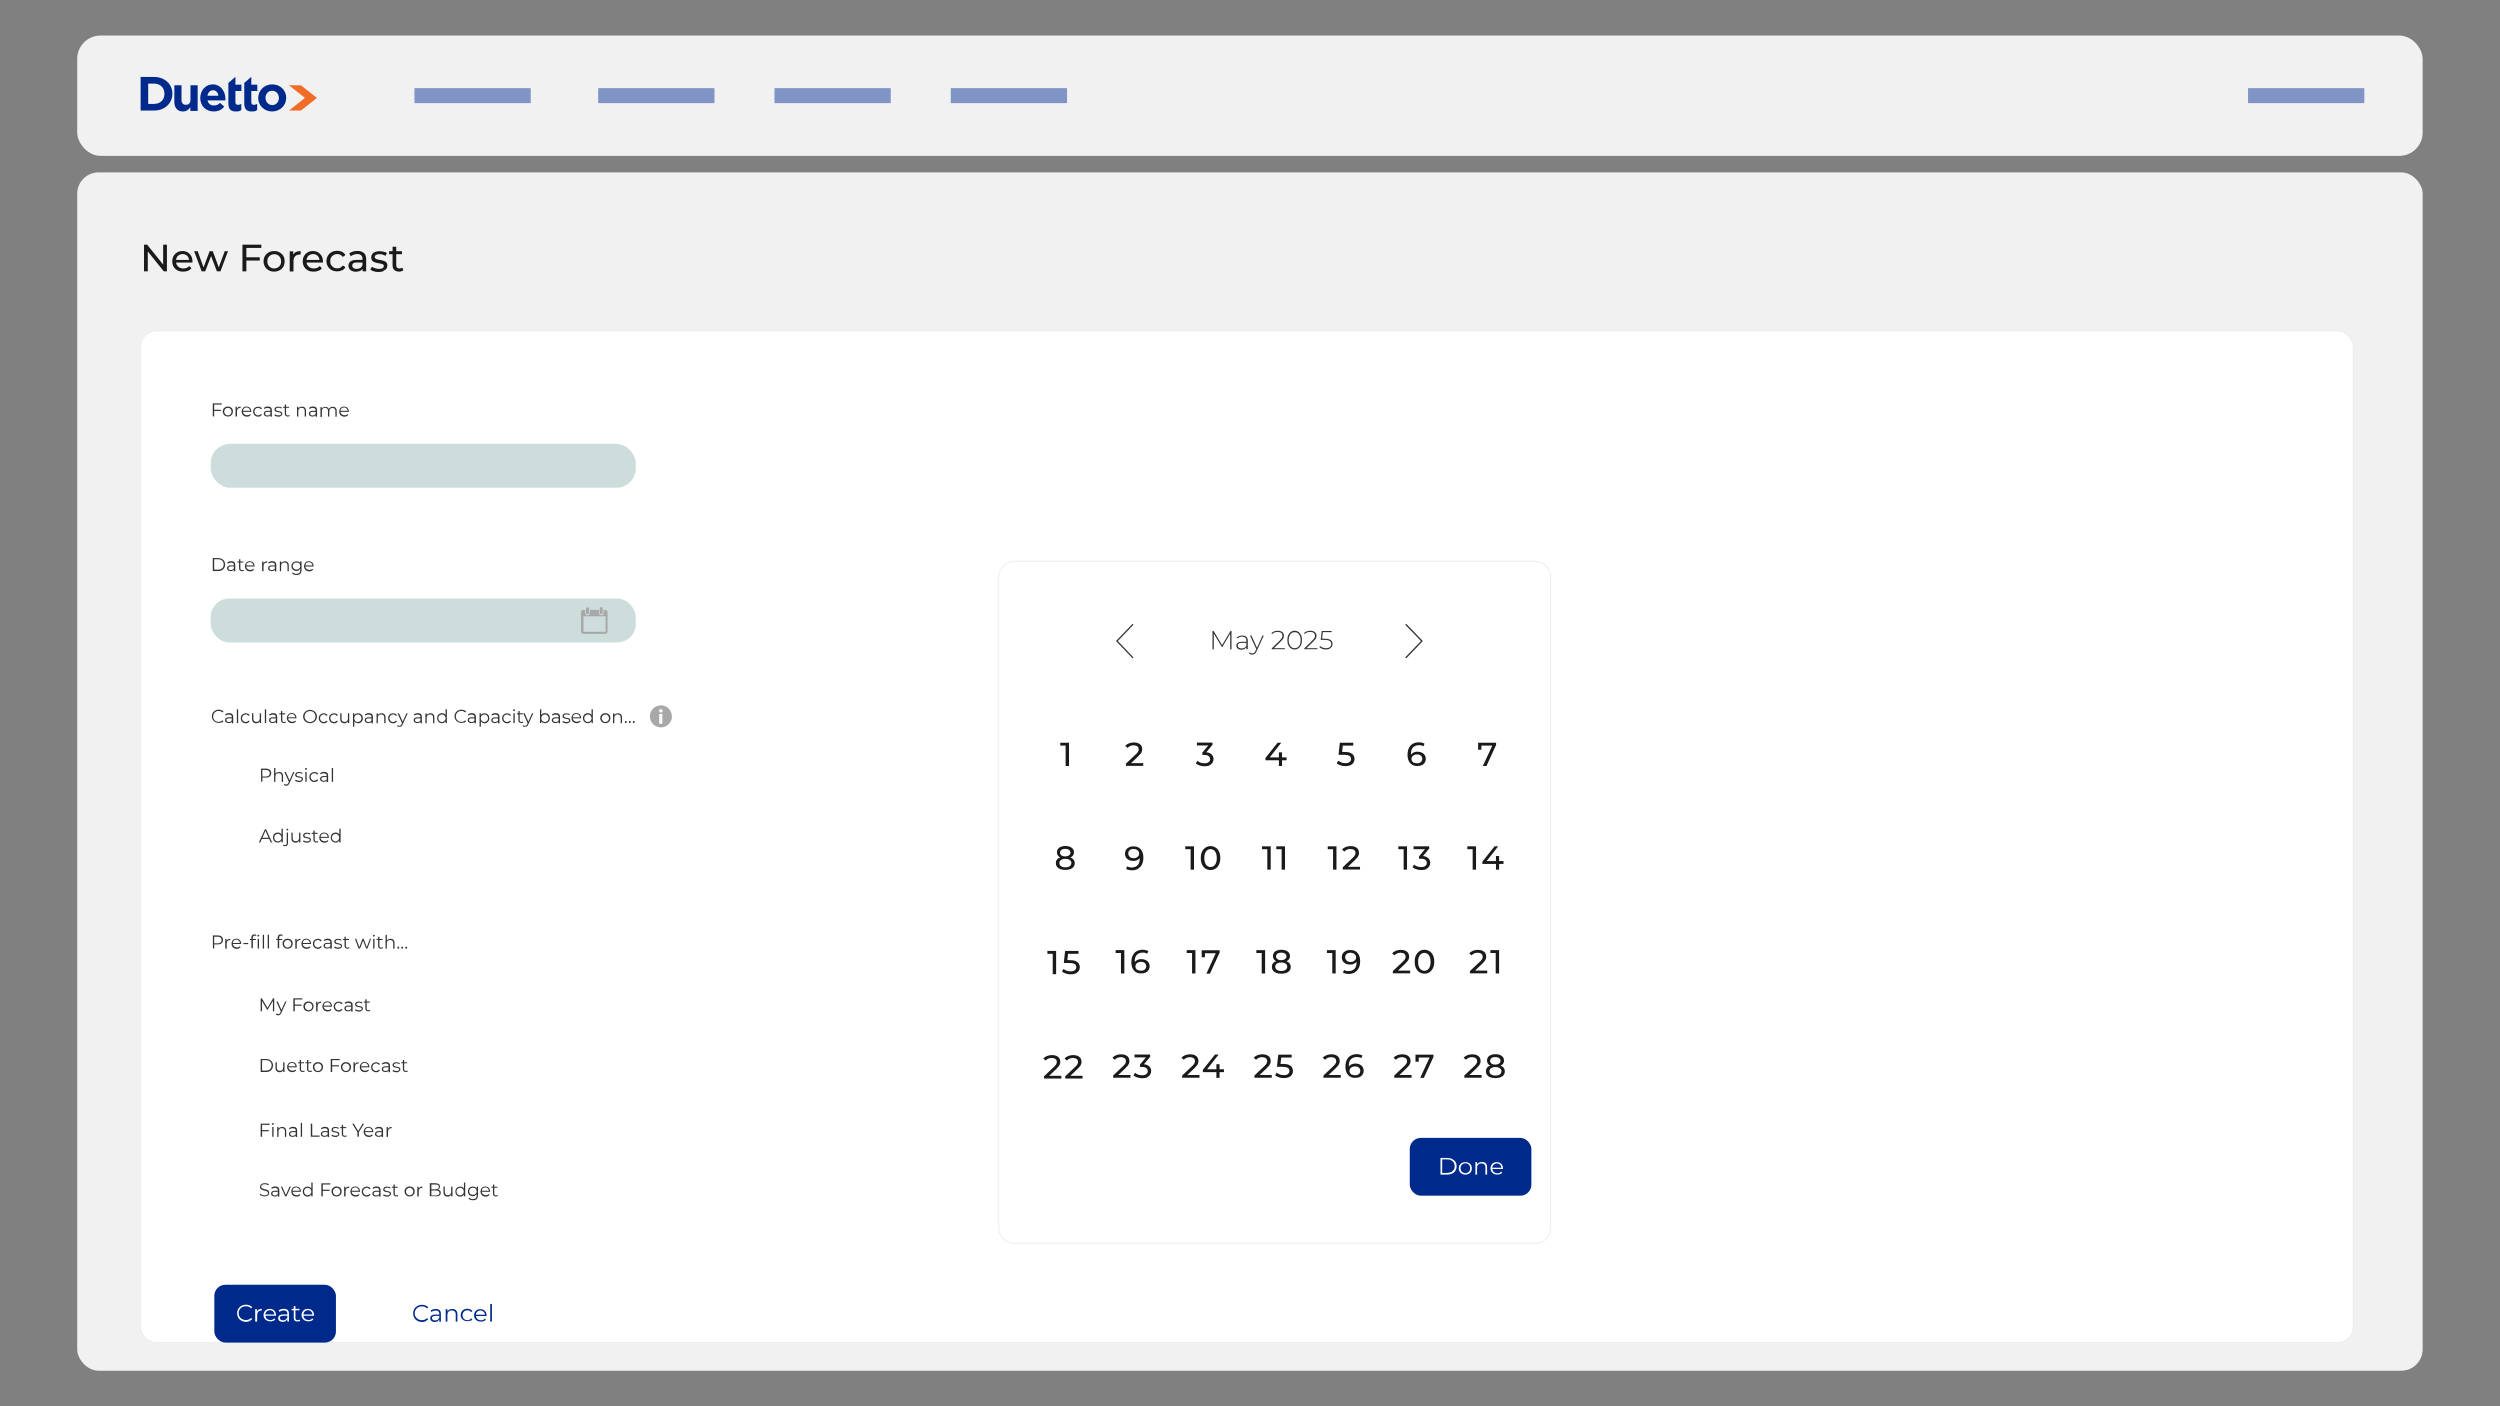 <?xml version="1.0" encoding="UTF-8"?>
<svg id="Layer_1" xmlns="http://www.w3.org/2000/svg" xmlns:xlink="http://www.w3.org/1999/xlink" version="1.1" viewBox="0 0 1920 1080">
  <rect x="0" y="0" width="1920" height="1080" fill="#808080" stroke="none"/>
  <!-- Generator: Adobe Illustrator 29.5.1, SVG Export Plug-In . SVG Version: 2.1.0 Build 141)  -->
  <defs>
    <style>
      .st0 {
        fill: none;
      }

      .st1 {
        fill: #f1f1f1;
      }

      .st2 {
        fill: #cddddc;
      }

      .st3 {
        fill: #e5e5e5;
      }

      .st4 {
        fill: #8094c5;
      }

      .st5 {
        clip-path: url(#clippath-1);
      }

      .st6 {
        clip-path: url(#clippath-2);
      }

      .st7 {
        fill: #fff;
      }

      .st8 {
        fill: #00298c;
      }

      .st9 {
        fill: #a8a8a8;
      }

      .st10 {
        fill: #333;
      }

      .st11 {
        fill: #1a1a1a;
      }

      .st12 {
        clip-path: url(#clippath);
      }

      .st13 {
        fill: #f06c27;
      }
    </style>
    <clipPath id="clippath">
      <rect class="st0" x="305" y="544.7" width="38.2" height="13.4"/>
    </clipPath>
    <clipPath id="clippath-1">
      <rect class="st0" x="401.5" y="547.8" width="8.1" height="10.3"/>
    </clipPath>
    <clipPath id="clippath-2">
      <rect class="st0" x="218.1" y="592.9" width="8.1" height="10.3"/>
    </clipPath>
  </defs>
  <rect class="st1" x="59.3" y="132.4" width="1801.3" height="920.3" rx="16.4" ry="16.4"/>
  <rect class="st7" x="108" y="254.2" width="1699.2" height="776.9" rx="12.1" ry="12.1"/>
  <path class="st3" d="M120.1,254.2v.2h1675c3.3,0,6.2,1.3,8.4,3.5,2.1,2.1,3.5,5.1,3.5,8.4v752.7c0,3.3-1.3,6.2-3.5,8.4-2.1,2.1-5.1,3.5-8.4,3.5H120.1c-3.3,0-6.2-1.3-8.4-3.5-2.1-2.1-3.5-5.1-3.5-8.4V266.3c0-3.3,1.3-6.2,3.5-8.4,2.1-2.1,5.1-3.5,8.4-3.5v-.4c-6.8,0-12.3,5.5-12.3,12.3v752.7c0,6.8,5.5,12.3,12.3,12.3h1675c6.8,0,12.3-5.5,12.3-12.3V266.3c0-6.8-5.5-12.3-12.3-12.3H120.1v.2Z"/>
  <rect class="st1" x="59.3" y="27.3" width="1801.3" height="92.4" rx="17.9" ry="17.9"/>
  <rect class="st4" x="318.3" y="67.7" width="89.3" height="11.5"/>
  <rect class="st4" x="459.4" y="67.7" width="89.3" height="11.5"/>
  <rect class="st4" x="594.8" y="67.7" width="89.3" height="11.5"/>
  <rect class="st4" x="730.2" y="67.7" width="89.3" height="11.5"/>
  <rect class="st4" x="1726.5" y="67.7" width="89.3" height="11.5"/>
  <polygon class="st13" points="231.1 84.9 221.9 84.9 234.2 75.2 221.9 65.5 231.1 65.5 243.4 75.2 231.1 84.9"/>
  <path class="st8" d="M118.3,84.9h-10.3v-25.8h10.3c8.3,0,14.1,5.6,14.1,12.8h0c0,7.3-5.7,13-14.1,13h0ZM126.3,72c0-4.6-3.2-7.8-8-7.8h-4.5v15.6h4.5c4.8,0,8-3.1,8-7.7h0Z"/>
  <path class="st8" d="M146.2,85.2v-2.8c-1.3,1.7-2.9,3.2-5.7,3.2-4.2,0-6.6-2.8-6.6-7.3v-12.8h5.5v11c0,2.7,1.2,4,3.4,4s3.5-1.4,3.5-4v-11h5.5v19.7h-5.5,0Z"/>
  <path class="st8" d="M173.1,77.1h-13.7c.6,2.6,2.3,3.9,4.8,3.9s3.2-.6,4.8-2l3.2,2.9c-1.8,2.3-4.5,3.7-8.1,3.7-5.9,0-10.3-4.2-10.3-10.3h0c0-5.8,4-10.5,9.7-10.5s9.6,5.2,9.6,10.9h0c0,.6,0,1,0,1.5h0ZM163.6,69.3c-2.3,0-3.8,1.7-4.3,4.2h8.4c-.3-2.5-1.8-4.2-4.1-4.2Z"/>
  <path class="st8" d="M209,85.6c-6.1,0-10.7-4.6-10.7-10.3h0c0-5.8,4.6-10.5,10.8-10.5s10.7,4.6,10.7,10.3h0c0,5.8-4.6,10.5-10.8,10.5ZM214.2,75.2c0-3-2.1-5.5-5.2-5.5s-5.1,2.5-5.1,5.4h0c0,3,2.1,5.6,5.2,5.6s5.1-2.5,5.1-5.5h0Z"/>
  <path class="st8" d="M180.8,59h0l-5.4,4.7v15.8c0,4.7,2.3,6.1,5.6,6.1s3.2-.4,4.3-1.2v-4.6c-.8.5-1.7.7-2.7.7s-1.8-.6-1.8-2v-8.6h4.6v-4.9h-4.6v-6h0Z"/>
  <path class="st8" d="M193,59h0l-5.4,4.7v15.8c0,4.7,2.3,6.1,5.6,6.1s3.2-.4,4.3-1.2v-4.6c-.8.5-1.7.7-2.7.7s-1.8-.6-1.8-2v-8.6h4.6v-4.9h-4.6v-6h0Z"/>
  <polygon class="st11" points="113.5 208.4 113.5 191.6 112.3 191.6 125.8 208.4 128.2 208.4 128.2 187.9 125.3 187.9 125.3 204.8 126.6 204.8 113 187.9 110.6 187.9 110.6 208.4 113.5 208.4"/>
  <path class="st11" d="M144.4,208c1-.4,1.9-1.1,2.6-1.9l-1.6-1.8c-.6.6-1.2,1.1-2,1.4-.8.3-1.6.5-2.5.5s-2.1-.2-3-.7-1.5-1.1-2-1.9c-.5-.8-.7-1.7-.7-2.8v-.5c0-1,.2-1.9.6-2.7.4-.8,1-1.4,1.8-1.8.8-.4,1.6-.7,2.6-.7s1.9.2,2.6.7c.8.4,1.3,1,1.8,1.8.4.8.6,1.7.6,2.7l1.1-.7h-11.7v2h13.2c0-.1,0-.3,0-.4,0-.2,0-.3,0-.4,0-1.6-.3-3-1-4.2s-1.6-2.1-2.7-2.8c-1.2-.7-2.5-1-4-1s-2.8.3-4,1c-1.2.7-2.1,1.6-2.8,2.8-.7,1.2-1,2.6-1,4.1s.3,2.9,1,4.1,1.7,2.1,2.9,2.8,2.7,1,4.4,1,2.5-.2,3.5-.6Z"/>
  <polygon class="st11" points="157.6 208.4 162.5 195.6 161.7 195.6 166.6 208.4 169.3 208.4 175.1 192.9 172.6 192.9 167.4 207 168.6 207 163.4 192.9 161 192.9 155.7 207 156.9 207 151.8 192.9 149.1 192.9 154.9 208.4 157.6 208.4"/>
  <path class="st11" d="M199.5,200.1v-2.5h-10.6v2.5h10.6ZM189.2,208.4v-18h11.5v-2.5h-14.5v20.5h2.9Z"/>
  <path class="st11" d="M207.9,205.5c-.8-.4-1.4-1.1-1.9-1.9-.5-.8-.7-1.8-.7-2.9s.2-2.1.7-2.9,1.1-1.4,1.9-1.9,1.7-.7,2.7-.7,1.9.2,2.7.7c.8.4,1.4,1.1,1.9,1.9.4.8.7,1.8.7,2.9s-.2,2.1-.7,2.9c-.4.8-1.1,1.5-1.9,1.9-.8.4-1.7.7-2.7.7s-1.9-.2-2.7-.7ZM214.7,207.6c1.2-.7,2.2-1.6,2.9-2.8.7-1.2,1-2.6,1-4.1s-.3-2.9-1-4.1c-.7-1.2-1.7-2.1-2.9-2.8-1.2-.7-2.6-1-4.1-1s-2.9.3-4.2,1c-1.2.7-2.2,1.6-2.9,2.8-.7,1.2-1.1,2.5-1.1,4.1s.4,2.9,1.1,4.1c.7,1.2,1.7,2.1,2.9,2.8s2.6,1,4.1,1,2.9-.3,4.1-1Z"/>
  <path class="st11" d="M225.4,208.4v-7.7c0-1.7.4-3,1.3-3.9.9-.9,2.1-1.3,3.6-1.3h.3c.1,0,.2,0,.3,0v-2.7c-1.5,0-2.7.3-3.8.8-1,.6-1.7,1.4-2.2,2.5l.3,1.1v-4.2h-2.7v15.5h2.8Z"/>
  <path class="st11" d="M308.7,195.2v-2.3h-9.9v2.3h9.9ZM308.3,208.3c.6-.2,1.1-.4,1.5-.8l-.9-2c-.6.5-1.3.7-2.2.7s-1.4-.2-1.8-.7-.6-1.1-.6-1.9v-14.1h-2.8v14.2c0,1.6.4,2.8,1.3,3.6.9.8,2.1,1.3,3.6,1.3s1.3,0,1.9-.3ZM294.4,208c1-.4,1.8-.9,2.3-1.6.5-.7.8-1.5.8-2.4s-.2-1.6-.5-2.1c-.4-.5-.8-.9-1.4-1.2-.6-.3-1.2-.5-1.9-.7s-1.4-.3-2.1-.4-1.3-.2-1.9-.4-1-.4-1.4-.7c-.4-.3-.5-.7-.5-1.2s.3-1.1.9-1.5,1.5-.6,2.8-.6,1.5,0,2.3.3,1.5.5,2.2,1l1.2-2.2c-.7-.4-1.5-.8-2.6-1-1-.2-2.1-.4-3.1-.4s-2.5.2-3.4.6-1.7.9-2.2,1.6c-.5.7-.8,1.5-.8,2.5s.2,1.6.5,2.2.8,1,1.4,1.3c.6.3,1.2.5,1.9.7.7.2,1.4.3,2.1.4.7.1,1.3.2,1.9.4.6.1,1,.3,1.4.6.4.3.5.7.5,1.1s-.3,1.2-.9,1.6-1.5.6-2.8.6-2-.2-3-.5c-1-.3-1.8-.7-2.5-1.1l-1.2,2.2c.7.5,1.6.9,2.7,1.3,1.2.4,2.4.5,3.7.5s2.6-.2,3.6-.6ZM277,207.8c.9-.5,1.6-1.3,2-2.2l-.6-1.9c-.4.9-.9,1.6-1.7,2.1s-1.7.7-2.8.7-1.9-.2-2.5-.7-.9-1.1-.9-1.8.2-1.2.7-1.7,1.4-.7,2.8-.7h4.8v-2h-4.9c-1.5,0-2.8.2-3.7.6s-1.6,1-2,1.6c-.4.7-.6,1.4-.6,2.3s.2,1.7.7,2.4c.5.7,1.1,1.2,2,1.6.9.4,1.9.6,3,.6s2.6-.3,3.5-.8ZM281.2,208.4v-9.4c0-2.1-.6-3.7-1.7-4.7-1.2-1-2.8-1.6-4.9-1.6s-2.4.2-3.5.5c-1.1.3-2.1.8-2.9,1.5l1.2,2.1c.6-.5,1.3-.9,2.2-1.2s1.8-.5,2.7-.5c1.4,0,2.4.3,3.1,1s1,1.6,1,2.8v6.2c.1,0,.1,3.3.1,3.3h2.7ZM262.7,207.7c1.1-.6,2-1.4,2.6-2.5l-2.1-1.3c-.5.8-1.1,1.3-1.9,1.7-.7.4-1.5.5-2.4.5s-1.9-.2-2.7-.7-1.4-1.1-1.9-1.9c-.5-.8-.7-1.8-.7-2.9s.2-2.1.7-2.9,1.1-1.4,1.9-1.9,1.7-.7,2.7-.7,1.6.2,2.4.5c.7.4,1.4.9,1.9,1.7l2.1-1.4c-.6-1.1-1.5-1.9-2.6-2.5-1.1-.6-2.4-.8-3.8-.8s-3,.3-4.2,1c-1.2.7-2.2,1.6-2.9,2.8-.7,1.2-1.1,2.6-1.1,4.1s.4,2.9,1.1,4.1c.7,1.2,1.7,2.1,2.9,2.8,1.2.7,2.7,1,4.2,1s2.7-.3,3.8-.9ZM244.6,208c1-.4,1.9-1.1,2.6-1.9l-1.6-1.8c-.6.6-1.2,1.1-2,1.4-.8.3-1.6.5-2.5.5s-2.1-.2-3-.7-1.5-1.1-2-1.9c-.5-.8-.7-1.7-.7-2.8v-.5c0-1,.2-1.9.6-2.7.4-.8,1-1.4,1.8-1.8.8-.4,1.6-.7,2.6-.7s1.9.2,2.6.7c.8.4,1.3,1,1.8,1.8.4.8.6,1.7.6,2.7l1.1-.7h-11.7v2h13.2c0-.1,0-.3,0-.4,0-.2,0-.3,0-.4,0-1.6-.3-3-1-4.2s-1.6-2.1-2.7-2.8c-1.2-.7-2.5-1-4-1s-2.8.3-4,1c-1.2.7-2.1,1.6-2.8,2.8-.7,1.2-1,2.6-1,4.1s.3,2.9,1,4.1,1.7,2.1,2.9,2.8,2.7,1,4.4,1,2.5-.2,3.5-.6Z"/>
  <path class="st10" d="M169.6,315.6v-.9h-5.3v.9h5.3ZM164.5,319.8v-9.1h5.8v-.9h-6.9v10h1.1Z"/>
  <path class="st10" d="M173.6,318.6c-.4-.2-.7-.6-1-1-.2-.4-.4-1-.4-1.5s.1-1.1.4-1.5c.2-.4.6-.8,1-1,.4-.2.9-.4,1.4-.4s1,.1,1.4.4c.4.2.8.6,1,1,.2.4.4,1,.4,1.5s-.1,1.1-.4,1.5c-.2.4-.6.8-1,1-.4.2-.9.4-1.4.4s-1-.1-1.4-.4ZM177,319.4c.6-.3,1-.8,1.4-1.4.3-.6.5-1.2.5-2s-.2-1.4-.5-2-.8-1-1.4-1.3c-.6-.3-1.2-.5-2-.5s-1.4.2-2,.5c-.6.3-1,.8-1.4,1.3-.3.6-.5,1.2-.5,2s.2,1.4.5,2c.3.6.8,1,1.4,1.4.6.3,1.2.5,2,.5s1.4-.2,2-.5Z"/>
  <path class="st10" d="M182,319.8v-3.8c0-.9.2-1.6.7-2,.4-.5,1.1-.7,1.9-.7h.1s.1,0,.1,0v-1c-.7,0-1.3.1-1.8.4-.5.3-.8.7-1.1,1.3v.4c0,0,0-2,0-2h-1v7.5h1Z"/>
  <path class="st10" d="M266.2,319.6c.5-.2.9-.5,1.3-.9l-.6-.7c-.3.3-.6.6-1,.7-.4.2-.8.2-1.3.2s-1.1-.1-1.6-.4c-.5-.2-.8-.6-1.1-1s-.4-.9-.4-1.5v-.2c0-.6.1-1,.3-1.5s.5-.8,1-1c.4-.2.9-.4,1.4-.4s1,.1,1.4.4c.4.2.7.6,1,1,.2.4.4.9.4,1.5l.4-.3h-6v.8h6.5v-.2s0-.1,0-.1c0-.8-.2-1.4-.5-2-.3-.6-.7-1-1.3-1.3s-1.2-.5-1.9-.5-1.3.2-1.9.5c-.6.3-1,.8-1.3,1.4-.3.6-.5,1.2-.5,2s.2,1.4.5,2c.3.6.8,1,1.4,1.4.6.3,1.3.5,2.1.5s1.2-.1,1.7-.3ZM247.2,319.8v-3.9c0-.6.1-1.1.3-1.5.2-.4.5-.7.9-.9.4-.2.8-.3,1.3-.3s1.2.2,1.6.6c.4.4.6,1,.6,1.8v4.3h1v-3.9c0-.6.1-1.1.3-1.5.2-.4.5-.7.9-.9.4-.2.8-.3,1.3-.3s1.2.2,1.6.6.6,1,.6,1.8v4.3h1v-4.4c0-.7-.1-1.3-.4-1.8-.3-.5-.6-.8-1.1-1.1-.5-.2-1-.3-1.6-.3s-1.5.2-2,.6c-.6.4-.9.9-1.2,1.5l.4.2c-.2-.7-.5-1.3-1-1.7-.5-.4-1.1-.5-1.9-.5s-1.3.2-1.8.5c-.5.3-.9.7-1.1,1.3l.2.4v-2h-1v7.5h1ZM241.7,319.5c.5-.3.8-.7,1-1.2l-.2-.7c-.2.5-.5.9-.9,1.1-.4.3-.9.4-1.5.4s-1.1-.1-1.4-.4c-.3-.3-.5-.6-.5-1s.1-.7.4-1c.3-.3.8-.4,1.5-.4h2.6v-.8h-2.6c-.7,0-1.3,0-1.7.3s-.7.5-.9.8c-.2.3-.3.7-.3,1.1s.1.8.3,1.1c.2.3.5.6,1,.8s.9.3,1.5.3,1.3-.1,1.8-.4ZM243.5,319.8v-4.7c0-1-.3-1.7-.8-2.2-.5-.5-1.3-.7-2.3-.7s-1.2,0-1.7.3c-.5.2-1,.4-1.4.8l.5.8c.3-.3.7-.5,1.1-.6.4-.2.9-.2,1.4-.2.7,0,1.2.2,1.6.5.4.3.5.8.5,1.5v3s0,1.7,0,1.7h1ZM229.1,319.8v-3.9c0-.6.1-1.1.3-1.5.2-.4.5-.7.9-.9.4-.2.9-.3,1.4-.3s1.3.2,1.7.6c.4.4.6,1,.6,1.8v4.3h1v-4.4c0-.7-.1-1.3-.4-1.8-.3-.5-.6-.8-1.1-1.1-.5-.2-1-.3-1.6-.3s-1.3.2-1.9.5-.9.7-1.1,1.3l.2.4v-2.1h-1v7.5h1ZM222,313.2v-.8h-4.6v.8h4.6ZM221.8,319.8c.3,0,.5-.2.7-.4l-.4-.7c-.3.3-.7.4-1.1.4s-.7-.1-1-.4c-.2-.2-.3-.6-.3-1v-7h-1v7c0,.7.2,1.2.6,1.6s.9.6,1.6.6.6,0,.9-.1ZM215.3,319.6c.5-.2.8-.4,1.1-.7.2-.3.4-.7.4-1.1s0-.7-.3-1c-.2-.3-.4-.4-.7-.6-.3-.1-.6-.2-1-.3s-.7-.2-1-.2c-.3,0-.7-.1-1-.2s-.5-.2-.7-.4-.3-.4-.3-.7.2-.7.5-.9c.3-.2.8-.4,1.5-.4s.8,0,1.1.2c.4,0,.7.3,1.1.5l.4-.8c-.3-.2-.7-.4-1.2-.5s-1-.2-1.5-.2-1.2,0-1.6.3c-.4.2-.8.4-1,.8-.2.3-.3.7-.3,1.1s0,.8.3,1,.4.5.7.6c.3.1.6.3,1,.3s.7.1,1.1.2c.4,0,.7.1,1,.2s.5.2.7.4.3.4.3.6-.2.7-.5.9-.8.3-1.5.3-1,0-1.5-.2-.9-.4-1.2-.6l-.5.8c.3.3.7.5,1.3.7.6.2,1.1.3,1.8.3s1.2,0,1.7-.3ZM207.1,319.5c.5-.3.8-.7,1-1.2l-.2-.7c-.2.5-.5.9-.9,1.1-.4.3-.9.4-1.5.4s-1.1-.1-1.4-.4c-.3-.3-.5-.6-.5-1s.1-.7.4-1c.3-.3.8-.4,1.5-.4h2.6v-.8h-2.6c-.7,0-1.3,0-1.7.3s-.7.5-.9.8c-.2.3-.3.7-.3,1.1s.1.8.3,1.1c.2.3.5.6,1,.8s.9.3,1.5.3,1.3-.1,1.8-.4ZM208.8,319.8v-4.7c0-1-.3-1.7-.8-2.2-.5-.5-1.3-.7-2.3-.7s-1.2,0-1.7.3c-.5.2-1,.4-1.4.8l.5.8c.3-.3.7-.5,1.1-.6.4-.2.9-.2,1.4-.2.7,0,1.2.2,1.6.5.4.3.5.8.5,1.5v3s0,1.7,0,1.7h1ZM200,319.5c.5-.3.9-.6,1.2-1.1l-.8-.5c-.3.4-.6.6-1,.8-.4.2-.8.3-1.2.3s-1-.1-1.4-.4-.8-.6-1-1-.4-1-.4-1.5.1-1.1.4-1.5c.2-.4.6-.8,1-1s.9-.4,1.4-.4.9,0,1.2.3.7.5,1,.8l.8-.5c-.3-.5-.7-.9-1.2-1.1-.5-.2-1.1-.4-1.7-.4s-1.4.2-2,.5c-.6.3-1,.8-1.4,1.3-.3.6-.5,1.2-.5,2s.2,1.4.5,2c.3.6.8,1,1.4,1.4.6.3,1.2.5,2,.5s1.2-.1,1.7-.4ZM191.3,319.6c.5-.2.9-.5,1.3-.9l-.6-.7c-.3.3-.6.6-1,.7-.4.2-.8.2-1.3.2s-1.1-.1-1.6-.4c-.5-.2-.8-.6-1.1-1s-.4-.9-.4-1.5v-.2c0-.6.1-1,.3-1.5s.5-.8,1-1c.4-.2.9-.4,1.4-.4s1,.1,1.4.4c.4.2.7.6,1,1,.2.4.4.9.4,1.5l.4-.3h-6v.8h6.5v-.2s0-.1,0-.1c0-.8-.2-1.4-.5-2-.3-.6-.7-1-1.3-1.3s-1.2-.5-1.9-.5-1.3.2-1.9.5c-.6.3-1,.8-1.3,1.4-.3.6-.5,1.2-.5,2s.2,1.4.5,2c.3.6.8,1,1.4,1.4.6.3,1.3.5,2.1.5s1.2-.1,1.7-.3Z"/>
  <rect class="st2" x="161.8" y="340.9" width="326.5" height="33.7" rx="14.9" ry="14.9"/>
  <path class="st10" d="M178.9,438.2c.5-.3.8-.7,1-1.2l-.2-.7c-.2.5-.5.9-.9,1.1-.4.3-.9.4-1.5.4s-1.1-.1-1.4-.4c-.3-.3-.5-.6-.5-1s.1-.7.4-1c.3-.3.8-.4,1.5-.4h2.6v-.8h-2.6c-.7,0-1.3,0-1.7.3s-.7.5-.9.8c-.2.3-.3.7-.3,1.1s.1.8.3,1.1c.2.3.5.6,1,.8s.9.3,1.5.3,1.3-.1,1.8-.4ZM180.7,438.6v-4.7c0-1-.3-1.7-.8-2.2-.5-.5-1.3-.7-2.3-.7s-1.2,0-1.7.3c-.5.2-1,.4-1.4.8l.5.8c.3-.3.7-.5,1.1-.6.4-.2.9-.2,1.4-.2.7,0,1.2.2,1.6.5.4.3.5.8.5,1.5v3s0,1.7,0,1.7h1ZM164.5,429.5h3c.9,0,1.7.2,2.3.5.7.3,1.2.8,1.5,1.4.4.6.5,1.3.5,2.1s-.2,1.5-.5,2.1c-.4.6-.9,1.1-1.5,1.4-.7.3-1.4.5-2.3.5h-3v-8.2ZM167.5,438.6c1.1,0,2-.2,2.8-.6.8-.4,1.4-1,1.9-1.8.4-.8.7-1.6.7-2.6s-.2-1.8-.7-2.6c-.4-.8-1.1-1.3-1.9-1.8-.8-.4-1.7-.6-2.8-.6h-4.1v10h4.1Z"/>
  <path class="st10" d="M186.9,432v-.8h-4.6v.8h4.6ZM186.7,438.6c.3,0,.5-.2.7-.4l-.4-.7c-.3.3-.7.4-1.1.4s-.7-.1-1-.4c-.2-.2-.3-.6-.3-1v-7h-1v7c0,.7.2,1.2.6,1.6s.9.6,1.6.6.6,0,.9-.1Z"/>
  <path class="st10" d="M193.8,438.4c.5-.2.9-.5,1.3-.9l-.6-.7c-.3.3-.6.6-1,.7-.4.2-.8.2-1.3.2s-1.1-.1-1.6-.4c-.5-.2-.8-.6-1.1-1s-.4-.9-.4-1.5v-.2c0-.6.1-1,.3-1.5s.5-.8,1-1c.4-.2.9-.4,1.4-.4s1,.1,1.4.4c.4.2.7.6,1,1,.2.4.4.9.4,1.5l.4-.3h-6v.8h6.5v-.2s0-.1,0-.1c0-.8-.2-1.4-.5-2-.3-.6-.7-1-1.3-1.3s-1.2-.5-1.9-.5-1.3.2-1.9.5c-.6.3-1,.8-1.3,1.4-.3.6-.5,1.2-.5,2s.2,1.4.5,2c.3.6.8,1,1.4,1.4.6.3,1.3.5,2.1.5s1.2-.1,1.7-.3Z"/>
  <path class="st10" d="M202.4,438.6v-3.8c0-.9.2-1.6.7-2,.4-.5,1.1-.7,1.9-.7h.1s.1,0,.1,0v-1c-.7,0-1.3.1-1.8.4-.5.3-.8.7-1.1,1.3v.4c0,0,0-2,0-2h-1v7.5h1Z"/>
  <path class="st10" d="M239.2,438.4c.5-.2.9-.5,1.3-.9l-.6-.7c-.3.3-.6.6-1,.7-.4.2-.8.2-1.3.2s-1.1-.1-1.6-.4c-.5-.2-.8-.6-1.1-1s-.4-.9-.4-1.5v-.2c0-.6.1-1,.3-1.5s.5-.8,1-1c.4-.2.9-.4,1.4-.4s1,.1,1.4.4c.4.2.7.6,1,1,.2.4.4.9.4,1.5l.4-.3h-6v.8h6.5v-.2s0-.1,0-.1c0-.8-.2-1.4-.5-2-.3-.6-.7-1-1.3-1.3s-1.2-.5-1.9-.5-1.3.2-1.9.5c-.6.3-1,.8-1.3,1.4-.3.6-.5,1.2-.5,2s.2,1.4.5,2c.3.6.8,1,1.4,1.4.6.3,1.3.5,2.1.5s1.2-.1,1.7-.3ZM226.2,437.1c-.4-.2-.8-.6-1-1-.2-.4-.4-.9-.4-1.4s.1-1,.4-1.4c.2-.4.6-.7,1-1,.4-.2.9-.3,1.5-.3s1,.1,1.5.3.8.6,1,1c.2.4.4.9.4,1.4s-.1,1-.4,1.4c-.2.4-.6.7-1,1s-.9.3-1.5.3-1-.1-1.5-.3ZM229.4,437.9c.5-.3,1-.7,1.3-1.2.3-.5.5-1.2.5-2s-.2-1.4-.5-2c-.3-.5-.7-1-1.3-1.2-.5-.3-1.1-.4-1.8-.4s-1.4.2-1.9.5c-.6.3-1,.7-1.4,1.3-.3.5-.5,1.2-.5,1.9s.2,1.3.5,1.9c.3.6.8,1,1.4,1.3.6.3,1.2.5,1.9.5s1.3-.1,1.8-.4ZM230.6,440.6c.6-.6,1-1.6,1-2.9v-6.6h-1v3.6c.1,0,0,1.3,0,1.3v1.9c0,.9-.2,1.6-.7,2.1-.4.4-1.1.7-2.1.7s-1.1,0-1.7-.3-1-.4-1.3-.8l-.5.8c.4.4.9.7,1.5.9s1.3.3,2,.3c1.2,0,2.2-.3,2.8-.9ZM215.9,438.6v-3.9c0-.6.1-1.1.3-1.5.2-.4.5-.7.9-.9.4-.2.9-.3,1.4-.3s1.3.2,1.7.6c.4.4.6,1,.6,1.8v4.3h1v-4.4c0-.7-.1-1.3-.4-1.8-.3-.5-.6-.8-1.1-1.1-.5-.2-1-.3-1.6-.3s-1.3.2-1.9.5-.9.7-1.1,1.3l.2.4v-2.1h-1v7.5h1ZM210.4,438.2c.5-.3.8-.7,1-1.2l-.2-.7c-.2.5-.5.9-.9,1.1-.4.3-.9.4-1.5.4s-1.1-.1-1.4-.4c-.3-.3-.5-.6-.5-1s.1-.7.4-1c.3-.3.8-.4,1.5-.4h2.6v-.8h-2.6c-.7,0-1.3,0-1.7.3s-.7.5-.9.8c-.2.3-.3.7-.3,1.1s.1.8.3,1.1c.2.3.5.6,1,.8s.9.3,1.5.3,1.3-.1,1.8-.4ZM212.2,438.6v-4.7c0-1-.3-1.7-.8-2.2-.5-.5-1.3-.7-2.3-.7s-1.2,0-1.7.3c-.5.2-1,.4-1.4.8l.5.8c.3-.3.7-.5,1.1-.6.4-.2.9-.2,1.4-.2.7,0,1.2.2,1.6.5.4.3.5.8.5,1.5v3s0,1.7,0,1.7h1Z"/>
  <rect class="st2" x="161.8" y="459.7" width="326.5" height="33.7" rx="14.2" ry="14.2"/>
  <path class="st9" d="M451.4,466.3c.5.2.8.5.9,1,0,1.1.1,2.4,0,3.4-.1,1.4-1.9,1.4-2.2.3-.1-.6-.1-2.8,0-3.4,0-.7.3-1,.9-1.2h.4Z"/>
  <path class="st9" d="M462,466.3c.6.2.9.6.9,1.2,0,.8,0,2.1,0,2.9-.1,1.8-2.1,1.7-2.3.2,0-.7,0-2.7,0-3.4,0-.5.4-.8.9-1h.4Z"/>
  <path class="st9" d="M449.4,468.4v2.7c0,.1.3.6.4.8,1,1.2,3.2.6,3.2-1.1v-2.4h7v2.4c0,1.6,2.2,2.3,3.2,1.1.1-.1.4-.6.4-.8v-2.7h1.5c.6,0,1.5,1,1.5,1.6v15.2c-.1.9-.9,1.6-1.9,1.6h-16.7c-.9,0-1.7-.7-1.8-1.6v-15.2c0-.6.9-1.6,1.5-1.6h1.6ZM465.1,473.3h-17v11.9h17v-11.9Z"/>
  <path class="st10" d="M170,555c.6-.2,1.2-.6,1.6-1.1l-.7-.7c-.4.4-.9.7-1.4.9-.5.2-1,.3-1.6.3s-1.2-.1-1.7-.3c-.5-.2-1-.5-1.3-.9-.4-.4-.7-.8-.9-1.3-.2-.5-.3-1.1-.3-1.7s.1-1.1.3-1.7c.2-.5.5-.9.9-1.3.4-.4.8-.7,1.3-.9.5-.2,1.1-.3,1.7-.3s1.1,0,1.6.3c.5.2.9.5,1.4.9l.7-.7c-.4-.5-1-.9-1.6-1.1-.6-.2-1.3-.4-2-.4s-1.4.1-2.1.4c-.6.3-1.2.6-1.7,1.1s-.8,1-1.1,1.6c-.3.6-.4,1.3-.4,2s.1,1.4.4,2c.3.6.6,1.2,1.1,1.6s1,.8,1.7,1.1c.6.3,1.3.4,2.1.4s1.4-.1,2.1-.4Z"/>
  <path class="st10" d="M211.1,554.9c.5-.3.8-.7,1-1.2l-.2-.7c-.2.5-.5.9-.9,1.1-.4.3-.9.4-1.5.4s-1.1-.1-1.4-.4c-.3-.3-.5-.6-.5-1s.1-.7.4-1c.3-.3.8-.4,1.5-.4h2.6v-.8h-2.6c-.7,0-1.3,0-1.7.3s-.7.5-.9.8c-.2.3-.3.7-.3,1.1s.1.8.3,1.1c.2.3.5.6,1,.8s.9.3,1.5.3,1.3-.1,1.8-.4ZM212.9,555.3v-4.7c0-1-.3-1.7-.8-2.2-.5-.5-1.3-.7-2.3-.7s-1.2,0-1.7.3c-.5.2-1,.4-1.4.8l.5.8c.3-.3.7-.5,1.1-.6.4-.2.9-.2,1.4-.2.7,0,1.2.2,1.6.5.4.3.5.8.5,1.5v3s0,1.7,0,1.7h1ZM204.4,555.3v-10.6h-1v10.6h1ZM198.6,554.9c.5-.3.9-.7,1.1-1.3l-.2-.4v2.1h1v-7.5h-1v3.9c0,.6-.1,1.1-.3,1.5-.2.4-.5.7-.9.9-.4.2-.8.3-1.4.3s-1.3-.2-1.7-.6c-.4-.4-.6-1-.6-1.8v-4.2h-1v4.4c0,.7.1,1.3.4,1.8.3.5.6.8,1.1,1.1.5.2,1,.4,1.7.4s1.3-.2,1.8-.5ZM190.5,555c.5-.3.9-.6,1.2-1.1l-.8-.5c-.3.4-.6.6-1,.8-.4.2-.8.3-1.2.3s-1-.1-1.4-.4-.8-.6-1-1-.4-1-.4-1.5.1-1.1.4-1.5c.2-.4.6-.8,1-1s.9-.4,1.4-.4.9,0,1.2.3.7.5,1,.8l.8-.5c-.3-.5-.7-.9-1.2-1.1-.5-.2-1.1-.4-1.7-.4s-1.4.2-2,.5c-.6.3-1,.8-1.4,1.3-.3.6-.5,1.2-.5,2s.2,1.4.5,2c.3.6.8,1,1.4,1.4.6.3,1.2.5,2,.5s1.2-.1,1.7-.4ZM182.9,555.3v-10.6h-1v10.6h1ZM177.3,554.9c.5-.3.8-.7,1-1.2l-.2-.7c-.2.5-.5.9-.9,1.1-.4.3-.9.4-1.5.4s-1.1-.1-1.4-.4c-.3-.3-.5-.6-.5-1s.1-.7.4-1c.3-.3.8-.4,1.5-.4h2.6v-.8h-2.6c-.7,0-1.3,0-1.7.3s-.7.5-.9.8c-.2.3-.3.7-.3,1.1s.1.8.3,1.1c.2.3.5.6,1,.8s.9.3,1.5.3,1.3-.1,1.8-.4ZM179.1,555.3v-4.7c0-1-.3-1.7-.8-2.2-.5-.5-1.3-.7-2.3-.7s-1.2,0-1.7.3c-.5.2-1,.4-1.4.8l.5.8c.3-.3.7-.5,1.1-.6.4-.2.9-.2,1.4-.2.7,0,1.2.2,1.6.5.4.3.5.8.5,1.5v3s0,1.7,0,1.7h1Z"/>
  <path class="st10" d="M219.1,548.6v-.8h-4.6v.8h4.6ZM218.9,555.2c.3,0,.5-.2.7-.4l-.4-.7c-.3.3-.7.4-1.1.4s-.7-.1-1-.4c-.2-.2-.3-.6-.3-1v-7h-1v7c0,.7.2,1.2.6,1.6s.9.6,1.6.6.6,0,.9-.1Z"/>
  <path class="st10" d="M236.4,554.1c-.5-.2-1-.5-1.3-.9-.4-.4-.7-.8-.9-1.3s-.3-1.1-.3-1.6.1-1.1.3-1.7c.2-.5.5-.9.9-1.3.4-.4.8-.7,1.3-.9.5-.2,1.1-.3,1.7-.3s1.2.1,1.7.3c.5.2,1,.5,1.3.9.4.4.7.8.9,1.3.2.5.3,1.1.3,1.7s-.1,1.2-.3,1.7c-.2.5-.5.9-.9,1.3-.4.4-.8.7-1.3.9-.5.2-1.1.3-1.7.3s-1.2-.1-1.7-.3ZM240.2,555c.6-.3,1.2-.6,1.7-1.1s.8-1,1.1-1.6c.3-.6.4-1.3.4-2s-.1-1.4-.4-2c-.3-.6-.6-1.2-1.1-1.6s-1-.8-1.7-1.1c-.6-.3-1.3-.4-2.1-.4s-1.5.1-2.1.4c-.6.3-1.2.6-1.7,1.1-.5.5-.8,1-1.1,1.6-.3.6-.4,1.3-.4,2s.1,1.4.4,2c.3.6.6,1.2,1.1,1.6.5.5,1,.8,1.7,1.1.6.3,1.3.4,2.1.4s1.4-.1,2.1-.4ZM226,555c.5-.2.9-.5,1.3-.9l-.6-.7c-.3.3-.6.6-1,.7-.4.2-.8.2-1.3.2s-1.1-.1-1.6-.4c-.5-.2-.8-.6-1.1-1s-.4-.9-.4-1.5v-.2c0-.6.1-1,.3-1.5s.5-.8,1-1c.4-.2.9-.4,1.4-.4s1,.1,1.4.4c.4.2.7.6,1,1,.2.4.4.9.4,1.5l.4-.3h-6v.8h6.5v-.2s0-.1,0-.1c0-.8-.2-1.4-.5-2-.3-.6-.7-1-1.3-1.3s-1.2-.5-1.9-.5-1.3.2-1.9.5c-.6.3-1,.8-1.3,1.4-.3.6-.5,1.2-.5,2s.2,1.4.5,2c.3.6.8,1,1.4,1.4.6.3,1.3.5,2.1.5s1.2-.1,1.7-.3Z"/>
  <path class="st10" d="M250.4,555c.5-.3.9-.6,1.2-1.1l-.8-.5c-.3.4-.6.6-1,.8-.4.2-.8.3-1.2.3s-1-.1-1.4-.4-.8-.6-1-1-.4-1-.4-1.5.1-1.1.4-1.5c.2-.4.6-.8,1-1s.9-.4,1.4-.4.9,0,1.2.3.7.5,1,.8l.8-.5c-.3-.5-.7-.9-1.2-1.1-.5-.2-1.1-.4-1.7-.4s-1.4.2-2,.5c-.6.3-1,.8-1.4,1.3-.3.6-.5,1.2-.5,2s.2,1.4.5,2c.3.6.8,1,1.4,1.4.6.3,1.2.5,2,.5s1.2-.1,1.7-.4Z"/>
  <path class="st10" d="M266.3,554.9c.5-.3.9-.7,1.1-1.3l-.2-.4v2.1h1v-7.5h-1v3.9c0,.6-.1,1.1-.3,1.5-.2.4-.5.7-.9.9-.4.2-.8.3-1.4.3s-1.3-.2-1.7-.6c-.4-.4-.6-1-.6-1.8v-4.2h-1v4.4c0,.7.1,1.3.4,1.8.3.5.6.8,1.1,1.1.5.2,1,.4,1.7.4s1.3-.2,1.8-.5ZM258.3,555c.5-.3.9-.6,1.2-1.1l-.8-.5c-.3.4-.6.6-1,.8-.4.2-.8.3-1.2.3s-1-.1-1.4-.4-.8-.6-1-1-.4-1-.4-1.5.1-1.1.4-1.5c.2-.4.6-.8,1-1s.9-.4,1.4-.4.9,0,1.2.3.7.5,1,.8l.8-.5c-.3-.5-.7-.9-1.2-1.1-.5-.2-1.1-.4-1.7-.4s-1.4.2-2,.5c-.6.3-1,.8-1.4,1.3-.3.6-.5,1.2-.5,2s.2,1.4.5,2c.3.6.8,1,1.4,1.4.6.3,1.2.5,2,.5s1.2-.1,1.7-.4Z"/>
  <path class="st10" d="M273.4,554.1c-.4-.2-.8-.6-1-1-.2-.4-.4-1-.4-1.5s.1-1.1.4-1.5c.2-.4.6-.8,1-1,.4-.2.9-.4,1.4-.4s1,.1,1.4.4c.4.2.8.6,1,1s.4.9.4,1.5-.1,1.1-.4,1.5c-.2.4-.6.8-1,1-.4.2-.9.4-1.4.4s-1-.1-1.4-.4ZM272.1,558.1v-6.5c-.1,0,0-1.5,0-1.5v-2.3h-1v10.3h1ZM276.9,554.9c.6-.3,1-.8,1.3-1.3s.5-1.2.5-2-.2-1.4-.5-2c-.3-.6-.8-1-1.3-1.3-.6-.3-1.2-.5-1.9-.5s-1.2.1-1.8.4c-.5.3-.9.7-1.2,1.3-.3.6-.5,1.3-.5,2.1s.2,1.5.5,2.1c.3.6.7,1,1.3,1.3.5.3,1.1.5,1.8.5s1.4-.2,1.9-.5Z"/>
  <path class="st10" d="M290.2,555.3v-3.9c0-.6.1-1.1.3-1.5.2-.4.5-.7.9-.9.4-.2.9-.3,1.4-.3s1.3.2,1.7.6c.4.4.6,1,.6,1.8v4.3h1v-4.4c0-.7-.1-1.3-.4-1.8-.3-.5-.6-.8-1.1-1.1-.5-.2-1-.3-1.6-.3s-1.3.2-1.9.5-.9.7-1.1,1.3l.2.4v-2.1h-1v7.5h1ZM284.6,554.9c.5-.3.8-.7,1-1.2l-.2-.7c-.2.5-.5.9-.9,1.1-.4.3-.9.4-1.5.4s-1.1-.1-1.4-.4c-.3-.3-.5-.6-.5-1s.1-.7.4-1c.3-.3.8-.4,1.5-.4h2.6v-.8h-2.6c-.7,0-1.3,0-1.7.3s-.7.5-.9.8c-.2.3-.3.7-.3,1.1s.1.8.3,1.1c.2.3.5.6,1,.8s.9.3,1.5.3,1.3-.1,1.8-.4ZM286.4,555.3v-4.7c0-1-.3-1.7-.8-2.2-.5-.5-1.3-.7-2.3-.7s-1.2,0-1.7.3c-.5.2-1,.4-1.4.8l.5.8c.3-.3.7-.5,1.1-.6.4-.2.9-.2,1.4-.2.7,0,1.2.2,1.6.5.4.3.5.8.5,1.5v3s0,1.7,0,1.7h1Z"/>
  <path class="st10" d="M303.7,555c.5-.3.9-.6,1.2-1.1l-.8-.5c-.3.4-.6.6-1,.8-.4.2-.8.3-1.2.3s-1-.1-1.4-.4-.8-.6-1-1-.4-1-.4-1.5.1-1.1.4-1.5c.2-.4.6-.8,1-1s.9-.4,1.4-.4.9,0,1.2.3.7.5,1,.8l.8-.5c-.3-.5-.7-.9-1.2-1.1-.5-.2-1.1-.4-1.7-.4s-1.4.2-2,.5c-.6.3-1,.8-1.4,1.3-.3.6-.5,1.2-.5,2s.2,1.4.5,2c.3.6.8,1,1.4,1.4.6.3,1.2.5,2,.5s1.2-.1,1.7-.4Z"/>
  <g class="st12">
    <path class="st10" d="M343.2,555.3v-10.6h-1v6.8c.1,0,0,1.5,0,1.5v2.3h1ZM338,554.1c-.4-.2-.8-.6-1-1-.2-.4-.4-1-.4-1.5s.1-1.1.4-1.5c.2-.4.6-.8,1-1,.4-.2.9-.4,1.4-.4s1,.1,1.4.4.8.6,1,1c.2.4.4,1,.4,1.5s-.1,1.1-.4,1.5c-.2.4-.6.8-1,1s-.9.4-1.4.4-1-.1-1.4-.4ZM341.2,554.9c.5-.3.9-.7,1.2-1.3.3-.6.5-1.3.5-2.1s-.2-1.5-.5-2.1c-.3-.6-.7-1-1.2-1.3-.5-.3-1.1-.4-1.8-.4s-1.4.2-1.9.5c-.6.3-1,.8-1.3,1.3s-.5,1.2-.5,2,.2,1.4.5,2,.8,1,1.3,1.4c.6.3,1.2.5,1.9.5s1.3-.1,1.8-.5ZM327.7,555.3v-3.9c0-.6.1-1.1.3-1.5.2-.4.5-.7.9-.9.4-.2.9-.3,1.4-.3s1.3.2,1.7.6c.4.4.6,1,.6,1.8v4.3h1v-4.4c0-.7-.1-1.3-.4-1.8-.3-.5-.6-.8-1.1-1.1-.5-.2-1-.3-1.6-.3s-1.3.2-1.9.5-.9.7-1.1,1.3l.2.4v-2.1h-1v7.5h1ZM322.2,554.9c.5-.3.8-.7,1-1.2l-.2-.7c-.2.5-.5.9-.9,1.1-.4.3-.9.4-1.5.4s-1.1-.1-1.4-.4c-.3-.3-.5-.6-.5-1s.1-.7.4-1c.3-.3.8-.4,1.5-.4h2.6v-.8h-2.6c-.7,0-1.3,0-1.7.3s-.7.5-.9.8c-.2.3-.3.7-.3,1.1s.1.8.3,1.1c.2.3.5.6,1,.8s.9.3,1.5.3,1.3-.1,1.8-.4ZM324,555.3v-4.7c0-1-.3-1.7-.8-2.2-.5-.5-1.3-.7-2.3-.7s-1.2,0-1.7.3c-.5.2-1,.4-1.4.8l.5.8c.3-.3.7-.5,1.1-.6.4-.2.9-.2,1.4-.2.7,0,1.2.2,1.6.5.4.3.5.8.5,1.5v3s0,1.7,0,1.7h1ZM309.5,554.7l-3.1-6.9h-1.1l3.5,7.7.7-.8ZM307.8,558c.3-.1.6-.3.8-.6.3-.3.5-.7.7-1.2l3.8-8.4h-1l-3.1,7v.2c-.1,0-.6,1.1-.6,1.1-.2.5-.5.8-.7,1-.2.2-.5.3-.9.3s-.5,0-.8-.1c-.2-.1-.4-.2-.6-.4l-.5.8c.2.2.5.4.8.5s.7.2,1,.2.7,0,1-.2Z"/>
  </g>
  <path class="st10" d="M356.4,555c.6-.2,1.2-.6,1.6-1.1l-.7-.7c-.4.4-.9.7-1.4.9-.5.2-1,.3-1.6.3s-1.2-.1-1.7-.3c-.5-.2-1-.5-1.3-.9-.4-.4-.7-.8-.9-1.3-.2-.5-.3-1.1-.3-1.7s.1-1.1.3-1.7c.2-.5.5-.9.9-1.3.4-.4.8-.7,1.3-.9.5-.2,1.1-.3,1.7-.3s1.1,0,1.6.3c.5.2.9.5,1.4.9l.7-.7c-.4-.5-1-.9-1.6-1.1-.6-.2-1.3-.4-2-.4s-1.4.1-2.1.4c-.6.3-1.2.6-1.7,1.1s-.8,1-1.1,1.6c-.3.6-.4,1.3-.4,2s.1,1.4.4,2c.3.6.6,1.2,1.1,1.6s1,.8,1.7,1.1c.6.3,1.3.4,2.1.4s1.4-.1,2.1-.4Z"/>
  <path class="st10" d="M363.7,554.9c.5-.3.8-.7,1-1.2l-.2-.7c-.2.5-.5.9-.9,1.1-.4.3-.9.4-1.5.4s-1.1-.1-1.4-.4c-.3-.3-.5-.6-.5-1s.1-.7.4-1c.3-.3.8-.4,1.5-.4h2.6v-.8h-2.6c-.7,0-1.3,0-1.7.3s-.7.5-.9.8c-.2.3-.3.7-.3,1.1s.1.8.3,1.1c.2.3.5.6,1,.8s.9.3,1.5.3,1.3-.1,1.8-.4ZM365.5,555.3v-4.7c0-1-.3-1.7-.8-2.2-.5-.5-1.3-.7-2.3-.7s-1.2,0-1.7.3c-.5.2-1,.4-1.4.8l.5.8c.3-.3.7-.5,1.1-.6.4-.2.9-.2,1.4-.2.7,0,1.2.2,1.6.5.4.3.5.8.5,1.5v3s0,1.7,0,1.7h1Z"/>
  <path class="st10" d="M370.6,554.1c-.4-.2-.8-.6-1-1-.2-.4-.4-1-.4-1.5s.1-1.1.4-1.5c.2-.4.6-.8,1-1,.4-.2.9-.4,1.4-.4s1,.1,1.4.4c.4.2.8.6,1,1s.4.9.4,1.5-.1,1.1-.4,1.5c-.2.4-.6.8-1,1-.4.2-.9.4-1.4.4s-1-.1-1.4-.4ZM369.3,558.1v-6.5c-.1,0,0-1.5,0-1.5v-2.3h-1v10.3h1ZM374,554.9c.6-.3,1-.8,1.3-1.3s.5-1.2.5-2-.2-1.4-.5-2c-.3-.6-.8-1-1.3-1.3-.6-.3-1.2-.5-1.9-.5s-1.2.1-1.8.4c-.5.3-.9.7-1.2,1.3-.3.6-.5,1.3-.5,2.1s.2,1.5.5,2.1c.3.6.7,1,1.3,1.3.5.3,1.1.5,1.8.5s1.4-.2,1.9-.5Z"/>
  <path class="st10" d="M381.8,554.9c.5-.3.8-.7,1-1.2l-.2-.7c-.2.5-.5.9-.9,1.1-.4.3-.9.4-1.5.4s-1.1-.1-1.4-.4c-.3-.3-.5-.6-.5-1s.1-.7.4-1c.3-.3.8-.4,1.5-.4h2.6v-.8h-2.6c-.7,0-1.3,0-1.7.3s-.7.5-.9.8c-.2.3-.3.7-.3,1.1s.1.8.3,1.1c.2.3.5.6,1,.8s.9.3,1.5.3,1.3-.1,1.8-.4ZM383.6,555.3v-4.7c0-1-.3-1.7-.8-2.2-.5-.5-1.3-.7-2.3-.7s-1.2,0-1.7.3c-.5.2-1,.4-1.4.8l.5.8c.3-.3.7-.5,1.1-.6.4-.2.9-.2,1.4-.2.7,0,1.2.2,1.6.5.4.3.5.8.5,1.5v3s0,1.7,0,1.7h1Z"/>
  <path class="st10" d="M391.2,555c.5-.3.9-.6,1.2-1.1l-.8-.5c-.3.4-.6.6-1,.8-.4.2-.8.3-1.2.3s-1-.1-1.4-.4-.8-.6-1-1-.4-1-.4-1.5.1-1.1.4-1.5c.2-.4.6-.8,1-1s.9-.4,1.4-.4.9,0,1.2.3.7.5,1,.8l.8-.5c-.3-.5-.7-.9-1.2-1.1-.5-.2-1.1-.4-1.7-.4s-1.4.2-2,.5c-.6.3-1,.8-1.4,1.3-.3.6-.5,1.2-.5,2s.2,1.4.5,2c.3.6.8,1,1.4,1.4.6.3,1.2.5,2,.5s1.2-.1,1.7-.4Z"/>
  <path class="st10" d="M395.3,545.9c.1-.1.2-.3.2-.5s0-.4-.2-.5c-.1-.1-.3-.2-.5-.2s-.4,0-.5.2c-.1.1-.2.3-.2.5s0,.4.2.5c.1.1.3.2.5.2s.4,0,.5-.2ZM395.3,555.3v-7.5h-1v7.5h1Z"/>
  <path class="st10" d="M401.5,548.6v-.8h-4.6v.8h4.6ZM401.2,555.2c.3,0,.5-.2.7-.4l-.4-.7c-.3.3-.7.4-1.1.4s-.7-.1-1-.4c-.2-.2-.3-.6-.3-1v-7h-1v7c0,.7.2,1.2.6,1.6s.9.6,1.6.6.6,0,.9-.1Z"/>
  <g class="st5">
    <path class="st10" d="M406,554.7l-3.1-6.9h-1.1l3.5,7.7.7-.8ZM404.3,558c.3-.1.6-.3.8-.6.3-.3.5-.7.7-1.2l3.8-8.4h-1l-3.1,7v.2c-.1,0-.6,1.1-.6,1.1-.2.5-.5.8-.7,1-.2.2-.5.3-.9.3s-.5,0-.8-.1c-.2-.1-.4-.2-.6-.4l-.5.8c.2.2.5.4.8.5s.7.2,1,.2.7,0,1-.2Z"/>
  </g>
  <path class="st10" d="M417.1,554.1c-.4-.2-.8-.6-1-1-.2-.4-.4-1-.4-1.5s.1-1.1.4-1.5c.2-.4.6-.8,1-1,.4-.2.9-.4,1.4-.4s1,.1,1.4.4c.4.2.8.6,1,1,.2.4.4,1,.4,1.5s-.1,1.1-.4,1.5c-.2.4-.6.8-1,1-.4.2-.9.4-1.4.4s-1-.1-1.4-.4ZM415.7,555.3v-3.8c0,0,0-1.5,0-1.5v-5.3h-1v10.6h1ZM420.5,554.9c.6-.3,1-.8,1.3-1.4s.5-1.2.5-2-.2-1.4-.5-2-.8-1-1.3-1.3c-.6-.3-1.2-.5-1.9-.5s-1.2.1-1.8.4c-.5.3-.9.7-1.3,1.3-.3.6-.5,1.3-.5,2.1s.2,1.5.5,2.1c.3.6.7,1,1.2,1.3.5.3,1.1.5,1.8.5s1.4-.2,1.9-.5Z"/>
  <path class="st10" d="M487.2,555.1c.1-.2.2-.3.2-.6s0-.4-.2-.6c-.1-.1-.3-.2-.5-.2s-.4,0-.5.2c-.1.1-.2.3-.2.6s0,.4.2.6c.1.2.3.2.5.2s.4,0,.5-.2ZM484.2,555.1c.1-.2.2-.3.2-.6s0-.4-.2-.6c-.1-.1-.3-.2-.5-.2s-.4,0-.5.2c-.1.1-.2.3-.2.6s0,.4.2.6c.1.2.3.2.5.2s.4,0,.5-.2ZM481.1,555.1c.1-.2.2-.3.2-.6s0-.4-.2-.6c-.1-.1-.3-.2-.5-.2s-.4,0-.5.2c-.1.1-.2.3-.2.6s0,.4.2.6c.1.2.3.2.5.2s.4,0,.5-.2ZM471.8,555.3v-3.9c0-.6.1-1.1.3-1.5.2-.4.5-.7.9-.9.4-.2.9-.3,1.4-.3s1.3.2,1.7.6c.4.4.6,1,.6,1.8v4.3h1v-4.4c0-.7-.1-1.3-.4-1.8-.3-.5-.6-.8-1.1-1.1-.5-.2-1-.3-1.6-.3s-1.3.2-1.9.5-.9.7-1.1,1.3l.2.4v-2.1h-1v7.5h1ZM463.5,554.1c-.4-.2-.7-.6-1-1-.2-.4-.4-1-.4-1.5s.1-1.1.4-1.5c.2-.4.6-.8,1-1,.4-.2.9-.4,1.4-.4s1,.1,1.4.4c.4.2.8.6,1,1,.2.4.4,1,.4,1.5s-.1,1.1-.4,1.5c-.2.4-.6.8-1,1-.4.2-.9.4-1.4.4s-1-.1-1.4-.4ZM466.9,554.9c.6-.3,1-.8,1.4-1.4.3-.6.5-1.2.5-2s-.2-1.4-.5-2-.8-1-1.4-1.3c-.6-.3-1.2-.5-2-.5s-1.4.2-2,.5c-.6.3-1,.8-1.4,1.3-.3.6-.5,1.2-.5,2s.2,1.4.5,2c.3.6.8,1,1.4,1.4.6.3,1.2.5,2,.5s1.4-.2,2-.5ZM455.3,555.3v-10.6h-1v6.8c.1,0,0,1.5,0,1.5v2.3h1ZM450.1,554.1c-.4-.2-.8-.6-1-1-.2-.4-.4-1-.4-1.5s.1-1.1.4-1.5c.2-.4.6-.8,1-1,.4-.2.9-.4,1.4-.4s1,.1,1.4.4.8.6,1,1c.2.4.4,1,.4,1.5s-.1,1.1-.4,1.5c-.2.4-.6.8-1,1s-.9.4-1.4.4-1-.1-1.4-.4ZM453.2,554.9c.5-.3.9-.7,1.2-1.3.3-.6.5-1.3.5-2.1s-.2-1.5-.5-2.1c-.3-.6-.7-1-1.2-1.3-.5-.3-1.1-.4-1.8-.4s-1.4.2-1.9.5c-.6.3-1,.8-1.3,1.3s-.5,1.2-.5,2,.2,1.4.5,2,.8,1,1.3,1.4c.6.3,1.2.5,1.9.5s1.3-.1,1.8-.5ZM444.6,555c.5-.2.9-.5,1.3-.9l-.6-.7c-.3.3-.6.6-1,.7-.4.2-.8.2-1.3.2s-1.1-.1-1.6-.4c-.5-.2-.8-.6-1.1-1s-.4-.9-.4-1.5v-.2c0-.6.1-1,.3-1.5s.5-.8,1-1c.4-.2.9-.4,1.4-.4s1,.1,1.4.4c.4.2.7.6,1,1,.2.4.4.9.4,1.5l.4-.3h-6v.8h6.5v-.2s0-.1,0-.1c0-.8-.2-1.4-.5-2-.3-.6-.7-1-1.3-1.3s-1.2-.5-1.9-.5-1.3.2-1.9.5c-.6.3-1,.8-1.3,1.4-.3.6-.5,1.2-.5,2s.2,1.4.5,2c.3.6.8,1,1.4,1.4.6.3,1.3.5,2.1.5s1.2-.1,1.7-.3ZM436.5,555.1c.5-.2.8-.4,1.1-.7.2-.3.4-.7.4-1.1s0-.7-.3-1c-.2-.3-.4-.4-.7-.6-.3-.1-.6-.2-1-.3s-.7-.2-1-.2c-.3,0-.7-.1-1-.2s-.5-.2-.7-.4-.3-.4-.3-.7.2-.7.5-.9c.3-.2.8-.4,1.5-.4s.8,0,1.1.2c.4,0,.7.3,1.1.5l.4-.8c-.3-.2-.7-.4-1.2-.5s-1-.2-1.5-.2-1.2,0-1.6.3c-.4.2-.8.4-1,.8-.2.3-.3.7-.3,1.1s0,.8.3,1,.4.5.7.6c.3.1.6.3,1,.3s.7.1,1.1.2c.4,0,.7.1,1,.2s.5.2.7.4.3.4.3.6-.2.7-.5.9-.8.3-1.5.3-1,0-1.5-.2-.9-.4-1.2-.6l-.5.8c.3.3.7.5,1.3.7.6.2,1.1.3,1.8.3s1.2,0,1.7-.3ZM428.3,554.9c.5-.3.8-.7,1-1.2l-.2-.7c-.2.5-.5.9-.9,1.1-.4.3-.9.4-1.5.4s-1.1-.1-1.4-.4c-.3-.3-.5-.6-.5-1s.1-.7.4-1c.3-.3.8-.4,1.5-.4h2.6v-.8h-2.6c-.7,0-1.3,0-1.7.3s-.7.5-.9.8c-.2.3-.3.7-.3,1.1s.1.8.3,1.1c.2.3.5.6,1,.8s.9.3,1.5.3,1.3-.1,1.8-.4ZM430.1,555.3v-4.7c0-1-.3-1.7-.8-2.2-.5-.5-1.3-.7-2.3-.7s-1.2,0-1.7.3c-.5.2-1,.4-1.4.8l.5.8c.3-.3.7-.5,1.1-.6.4-.2.9-.2,1.4-.2.7,0,1.2.2,1.6.5.4.3.5.8.5,1.5v3s0,1.7,0,1.7h1Z"/>
  <path class="st9" d="M516,549.9v1.4c-.5,3.7-3.5,6.7-7.2,7.3h-.8c-.3,0-.6.1-.9,0-3.4-.2-6.4-2.4-7.5-5.6-1.7-4.8,1.2-10,6.1-11.1,5.2-1.2,10.1,2.7,10.3,8ZM507.4,544.6c-.9,0-1.5,1-1.1,1.8.5,1.3,2.4,1.1,2.6-.2.2-.9-.6-1.7-1.5-1.6ZM506.5,548.3l-.2.2v7.1c0,.1.1.2.2.2h2c.1,0,.2-.1.2-.3v-7c0-.1-.1-.2-.2-.2h-2Z"/>
  <path class="st10" d="M201.5,590.8l-.5.5h3.1c1,0,1.8.2,2.3.7.5.4.8,1.1.8,1.9s-.3,1.4-.8,1.8c-.5.4-1.3.7-2.3.7h-3.1l.5.5v-6ZM201.5,600.4v-3.7l-.5.5h3.2c.8,0,1.6-.1,2.2-.4.6-.3,1.1-.7,1.4-1.2s.5-1.1.5-1.8-.2-1.3-.5-1.9-.8-.9-1.4-1.2c-.6-.3-1.3-.4-2.2-.4h-3.7v10h1.1Z"/>
  <path class="st10" d="M211.5,600.4v-3.9c0-.6.1-1.1.3-1.5.2-.4.5-.7.9-.9.4-.2.9-.3,1.4-.3s1.3.2,1.7.6c.4.4.6,1,.6,1.8v4.3h1v-4.4c0-.7-.1-1.3-.4-1.8-.3-.5-.6-.8-1.1-1.1-.5-.2-1-.3-1.6-.3s-1.3.2-1.9.5-.9.7-1.1,1.3l.2.4v-5.2h-1v10.6h1Z"/>
  <g class="st6">
    <path class="st10" d="M222.6,599.8l-3.1-6.9h-1.1l3.5,7.7.7-.8ZM220.9,603.1c.3-.1.6-.3.8-.6.3-.3.5-.7.7-1.2l3.8-8.4h-1l-3.1,7v.2c-.1,0-.6,1.1-.6,1.1-.2.5-.5.8-.7,1-.2.2-.5.3-.9.3s-.5,0-.8-.1c-.2-.1-.4-.2-.6-.4l-.5.8c.2.2.5.4.8.5s.7.2,1,.2.7,0,1-.2Z"/>
  </g>
  <path class="st10" d="M255.8,600.4v-10.6h-1v10.6h1ZM250.3,600c.5-.3.8-.7,1-1.2l-.2-.7c-.2.5-.5.9-.9,1.1-.4.3-.9.4-1.5.4s-1.1-.1-1.4-.4c-.3-.3-.5-.6-.5-1s.1-.7.4-1c.3-.3.8-.4,1.5-.4h2.6v-.8h-2.6c-.7,0-1.3,0-1.7.3s-.7.5-.9.8c-.2.3-.3.7-.3,1.1s.1.8.3,1.1c.2.3.5.6,1,.8s.9.3,1.5.3,1.3-.1,1.8-.4ZM252,600.4v-4.7c0-1-.3-1.7-.8-2.2-.5-.5-1.3-.7-2.3-.7s-1.2,0-1.7.3c-.5.2-1,.4-1.4.8l.5.8c.3-.3.7-.5,1.1-.6.4-.2.9-.2,1.4-.2.7,0,1.2.2,1.6.5.4.3.5.8.5,1.5v3s0,1.7,0,1.7h1ZM243.2,600.1c.5-.3.9-.6,1.2-1.1l-.8-.5c-.3.4-.6.6-1,.8-.4.2-.8.3-1.2.3s-1-.1-1.4-.4-.8-.6-1-1-.4-1-.4-1.5.1-1.1.4-1.5c.2-.4.6-.8,1-1s.9-.4,1.4-.4.9,0,1.2.3.7.5,1,.8l.8-.5c-.3-.5-.7-.9-1.2-1.1-.5-.2-1.1-.4-1.7-.4s-1.4.2-2,.5c-.6.3-1,.8-1.4,1.3-.3.6-.5,1.2-.5,2s.2,1.4.5,2c.3.6.8,1,1.4,1.4.6.3,1.2.5,2,.5s1.2-.1,1.7-.4ZM235.5,591c.1-.1.2-.3.2-.5s0-.4-.2-.5c-.1-.1-.3-.2-.5-.2s-.4,0-.5.2c-.1.1-.2.3-.2.5s0,.4.2.5c.1.1.3.2.5.2s.4,0,.5-.2ZM235.5,600.4v-7.5h-1v7.5h1ZM231.2,600.2c.5-.2.8-.4,1.1-.7.2-.3.4-.7.4-1.1s0-.7-.3-1c-.2-.3-.4-.4-.7-.6-.3-.1-.6-.2-1-.3s-.7-.2-1-.2c-.3,0-.7-.1-1-.2s-.5-.2-.7-.4-.3-.4-.3-.7.2-.7.5-.9c.3-.2.8-.4,1.5-.4s.8,0,1.1.2c.4,0,.7.3,1.1.5l.4-.8c-.3-.2-.7-.4-1.2-.5s-1-.2-1.5-.2-1.2,0-1.6.3c-.4.2-.8.4-1,.8-.2.3-.3.7-.3,1.1s0,.8.3,1,.4.5.7.6c.3.1.6.3,1,.3s.7.1,1.1.2c.4,0,.7.1,1,.2s.5.2.7.4.3.4.3.6-.2.7-.5.9-.8.3-1.5.3-1,0-1.5-.2-.9-.4-1.2-.6l-.5.8c.3.3.7.5,1.3.7.6.2,1.1.3,1.8.3s1.2,0,1.7-.3Z"/>
  <path class="st10" d="M207.1,644.3l-.3-.9h-5.8l-.3.9h6.4ZM199.9,647l4.2-9.4h-.4l4.2,9.4h1.1l-4.6-10h-1l-4.6,10h1.1Z"/>
  <path class="st10" d="M237.3,646.8c.5-.2.8-.4,1.1-.7.2-.3.4-.7.4-1.1s0-.7-.3-1c-.2-.3-.4-.4-.7-.6-.3-.1-.6-.2-1-.3s-.7-.2-1-.2c-.3,0-.7-.1-1-.2s-.5-.2-.7-.4-.3-.4-.3-.7.2-.7.5-.9c.3-.2.8-.4,1.5-.4s.8,0,1.1.2c.4,0,.7.3,1.1.5l.4-.8c-.3-.2-.7-.4-1.2-.5s-1-.2-1.5-.2-1.2,0-1.6.3c-.4.2-.8.4-1,.8-.2.3-.3.7-.3,1.1s0,.8.3,1,.4.5.7.6c.3.1.6.3,1,.3s.7.1,1.1.2c.4,0,.7.1,1,.2s.5.2.7.4.3.4.3.6-.2.7-.5.9-.8.3-1.5.3-1,0-1.5-.2-.9-.4-1.2-.6l-.5.8c.3.3.7.5,1.3.7.6.2,1.1.3,1.8.3s1.2,0,1.7-.3ZM228.8,646.6c.5-.3.9-.7,1.1-1.3l-.2-.4v2.1h1v-7.5h-1v3.9c0,.6-.1,1.1-.3,1.5-.2.4-.5.7-.9.9-.4.2-.8.3-1.4.3s-1.3-.2-1.7-.6c-.4-.4-.6-1-.6-1.8v-4.2h-1v4.4c0,.7.1,1.3.4,1.8.3.5.6.8,1.1,1.1.5.2,1,.4,1.7.4s1.3-.2,1.8-.5ZM221.2,637.6c.1-.1.2-.3.2-.5s0-.4-.2-.5c-.1-.1-.3-.2-.5-.2s-.4,0-.5.2c-.1.1-.2.3-.2.5s0,.4.2.5c.1.1.3.2.5.2s.4,0,.5-.2ZM220.6,649.2c.4-.4.6-1,.6-1.7v-8.1h-1v8.1c0,.5-.1.8-.3,1.1-.2.2-.5.4-.9.4s-.9-.1-1.2-.4l-.4.8c.2.2.4.3.7.4.3,0,.6.1.9.1.7,0,1.3-.2,1.6-.6ZM217.2,647v-10.6h-1v6.8c.1,0,0,1.5,0,1.5v2.3h1ZM212,645.8c-.4-.2-.8-.6-1-1-.2-.4-.4-1-.4-1.5s.1-1.1.4-1.5c.2-.4.6-.8,1-1,.4-.2.9-.4,1.4-.4s1,.1,1.4.4.8.6,1,1c.2.4.4,1,.4,1.5s-.1,1.1-.4,1.5c-.2.4-.6.8-1,1s-.9.4-1.4.4-1-.1-1.4-.4ZM215.1,646.6c.5-.3.9-.7,1.2-1.3.3-.6.5-1.3.5-2.1s-.2-1.5-.5-2.1c-.3-.6-.7-1-1.2-1.3-.5-.3-1.1-.4-1.8-.4s-1.4.2-1.9.5c-.6.3-1,.8-1.3,1.3s-.5,1.2-.5,2,.2,1.4.5,2,.8,1,1.3,1.4c.6.3,1.2.5,1.9.5s1.3-.1,1.8-.5Z"/>
  <path class="st10" d="M244,640.4v-.8h-4.6v.8h4.6ZM243.8,647c.3,0,.5-.2.7-.4l-.4-.7c-.3.3-.7.4-1.1.4s-.7-.1-1-.4c-.2-.2-.3-.6-.3-1v-7h-1v7c0,.7.2,1.2.6,1.6s.9.6,1.6.6.6,0,.9-.1Z"/>
  <path class="st10" d="M261.6,647v-10.6h-1v6.8c.1,0,0,1.5,0,1.5v2.3h1ZM256.3,645.8c-.4-.2-.8-.6-1-1-.2-.4-.4-1-.4-1.5s.1-1.1.4-1.5c.2-.4.6-.8,1-1,.4-.2.9-.4,1.4-.4s1,.1,1.4.4.8.6,1,1c.2.4.4,1,.4,1.5s-.1,1.1-.4,1.5c-.2.4-.6.8-1,1s-.9.4-1.4.4-1-.1-1.4-.4ZM259.5,646.6c.5-.3.9-.7,1.2-1.3.3-.6.5-1.3.5-2.1s-.2-1.5-.5-2.1c-.3-.6-.7-1-1.2-1.3-.5-.3-1.1-.4-1.8-.4s-1.4.2-1.9.5c-.6.3-1,.8-1.3,1.3s-.5,1.2-.5,2,.2,1.4.5,2,.8,1,1.3,1.4c.6.3,1.2.5,1.9.5s1.3-.1,1.8-.5ZM250.9,646.8c.5-.2.9-.5,1.3-.9l-.6-.7c-.3.3-.6.6-1,.7-.4.2-.8.2-1.3.2s-1.1-.1-1.6-.4c-.5-.2-.8-.6-1.1-1s-.4-.9-.4-1.5v-.2c0-.6.1-1,.3-1.5s.5-.8,1-1c.4-.2.9-.4,1.4-.4s1,.1,1.4.4c.4.2.7.6,1,1,.2.4.4.9.4,1.5l.4-.3h-6v.8h6.5v-.2s0-.1,0-.1c0-.8-.2-1.4-.5-2-.3-.6-.7-1-1.3-1.3s-1.2-.5-1.9-.5-1.3.2-1.9.5c-.6.3-1,.8-1.3,1.4-.3.6-.5,1.2-.5,2s.2,1.4.5,2c.3.6.8,1,1.4,1.4.6.3,1.3.5,2.1.5s1.2-.1,1.7-.3Z"/>
  <path class="st10" d="M164.5,718.9l-.5.5h3.1c1,0,1.8.2,2.3.7.5.4.8,1.1.8,1.9s-.3,1.4-.8,1.8c-.5.4-1.3.7-2.3.7h-3.1l.5.5v-6ZM164.5,728.5v-3.7l-.5.5h3.2c.8,0,1.6-.1,2.2-.4.6-.3,1.1-.7,1.4-1.2s.5-1.1.5-1.8-.2-1.3-.5-1.9-.8-.9-1.4-1.2c-.6-.3-1.3-.4-2.2-.4h-3.7v10h1.1Z"/>
  <path class="st10" d="M174.1,728.5v-3.8c0-.9.2-1.6.7-2,.4-.5,1.1-.7,1.9-.7h.1s.1,0,.1,0v-1c-.7,0-1.3.1-1.8.4-.5.3-.8.7-1.1,1.3v.4c0,0,0-2,0-2h-1v7.5h1Z"/>
  <path class="st10" d="M190.6,725.1v-.9h-3.7v.9h3.7ZM183.5,728.3c.5-.2.9-.5,1.3-.9l-.6-.7c-.3.3-.6.6-1,.7-.4.2-.8.2-1.3.2s-1.1-.1-1.6-.4c-.5-.2-.8-.6-1.1-1s-.4-.9-.4-1.5v-.2c0-.6.1-1,.3-1.5s.5-.8,1-1c.4-.2.9-.4,1.4-.4s1,.1,1.4.4c.4.2.7.6,1,1,.2.4.4.9.4,1.5l.4-.3h-6v.8h6.5v-.2s0-.1,0-.1c0-.8-.2-1.4-.5-2-.3-.6-.7-1-1.3-1.3s-1.2-.5-1.9-.5-1.3.2-1.9.5c-.6.3-1,.8-1.3,1.4-.3.6-.5,1.2-.5,2s.2,1.4.5,2c.3.6.8,1,1.4,1.4.6.3,1.3.5,2.1.5s1.2-.1,1.7-.3Z"/>
  <path class="st10" d="M206.6,728.5v-10.6h-1v10.6h1ZM202.8,728.5v-10.6h-1v10.6h1ZM198.9,719.1c.1-.1.2-.3.2-.5s0-.4-.2-.5c-.1-.1-.3-.2-.5-.2s-.4,0-.5.2c-.1.1-.2.3-.2.5s0,.4.2.5c.1.1.3.2.5.2s.4,0,.5-.2ZM198.9,728.5v-7.5h-1v7.5h1ZM196.5,721.9v-.8h-4.6v.8h4.6ZM194.2,728.5v-7.3s0-1.1,0-1.1c0-.5.1-.8.3-1.1.2-.2.6-.4,1-.4s.4,0,.6,0c.2,0,.4.2.5.3l.3-.8c-.2-.2-.4-.3-.7-.4s-.5-.1-.8-.1c-.7,0-1.3.2-1.7.6-.4.4-.6.9-.6,1.6v8.4h1Z"/>
  <path class="st10" d="M216.7,721.9v-.8h-4.6v.8h4.6ZM214.4,728.5v-7.3s0-1.1,0-1.1c0-.5.1-.8.3-1.1.2-.2.6-.4,1-.4s.4,0,.6,0c.2,0,.4.2.5.3l.3-.8c-.2-.2-.4-.3-.7-.4s-.5-.1-.8-.1c-.7,0-1.3.2-1.7.6-.4.4-.6.9-.6,1.6v8.4h1Z"/>
  <path class="st10" d="M219.5,727.3c-.4-.2-.7-.6-1-1-.2-.4-.4-1-.4-1.5s.1-1.1.4-1.5c.2-.4.6-.8,1-1,.4-.2.9-.4,1.4-.4s1,.1,1.4.4c.4.2.8.6,1,1,.2.4.4,1,.4,1.5s-.1,1.1-.4,1.5c-.2.4-.6.8-1,1-.4.2-.9.4-1.4.4s-1-.1-1.4-.4ZM222.9,728.1c.6-.3,1-.8,1.4-1.4.3-.6.5-1.2.5-2s-.2-1.4-.5-2-.8-1-1.4-1.3c-.6-.3-1.2-.5-2-.5s-1.4.2-2,.5c-.6.3-1,.8-1.4,1.3-.3.6-.5,1.2-.5,2s.2,1.4.5,2c.3.6.8,1,1.4,1.4.6.3,1.2.5,2,.5s1.4-.2,2-.5Z"/>
  <path class="st10" d="M227.9,728.5v-3.8c0-.9.2-1.6.7-2,.4-.5,1.1-.7,1.9-.7h.1s.1,0,.1,0v-1c-.7,0-1.3.1-1.8.4-.5.3-.8.7-1.1,1.3v.4c0,0,0-2,0-2h-1v7.5h1Z"/>
  <path class="st10" d="M276.5,728.5l2.5-6.5h-.3l2.5,6.5h1l2.8-7.5h-.9l-2.6,7h.4l-2.6-7h-.9l-2.6,7h.4l-2.6-7h-1l2.8,7.5h1ZM268,721.9v-.8h-4.6v.8h4.6ZM267.7,728.5c.3,0,.5-.2.7-.4l-.4-.7c-.3.3-.7.4-1.1.4s-.7-.1-1-.4c-.2-.2-.3-.6-.3-1v-7h-1v7c0,.7.2,1.2.6,1.6s.9.6,1.6.6.6,0,.9-.1ZM261.2,728.3c.5-.2.8-.4,1.1-.7.2-.3.4-.7.4-1.1s0-.7-.3-1c-.2-.3-.4-.4-.7-.6-.3-.1-.6-.2-1-.3s-.7-.2-1-.2c-.3,0-.7-.1-1-.2s-.5-.2-.7-.4-.3-.4-.3-.7.2-.7.5-.9c.3-.2.8-.4,1.5-.4s.8,0,1.1.2c.4,0,.7.3,1.1.5l.4-.8c-.3-.2-.7-.4-1.2-.5s-1-.2-1.5-.2-1.2,0-1.6.3c-.4.2-.8.4-1,.8-.2.3-.3.7-.3,1.1s0,.8.3,1,.4.5.7.6c.3.1.6.3,1,.3s.7.1,1.1.2c.4,0,.7.1,1,.2s.5.2.7.4.3.4.3.6-.2.7-.5.9-.8.3-1.5.3-1,0-1.5-.2-.9-.4-1.2-.6l-.5.8c.3.3.7.5,1.3.7.6.2,1.1.3,1.8.3s1.2,0,1.7-.3ZM253,728.1c.5-.3.8-.7,1-1.2l-.2-.7c-.2.5-.5.9-.9,1.1-.4.3-.9.4-1.5.4s-1.1-.1-1.4-.4c-.3-.3-.5-.6-.5-1s.1-.7.4-1c.3-.3.8-.4,1.5-.4h2.6v-.8h-2.6c-.7,0-1.3,0-1.7.3s-.7.5-.9.8c-.2.3-.3.7-.3,1.1s.1.8.3,1.1c.2.3.5.6,1,.8s.9.3,1.5.3,1.3-.1,1.8-.4ZM254.8,728.5v-4.7c0-1-.3-1.7-.8-2.2-.5-.5-1.3-.7-2.3-.7s-1.2,0-1.7.3c-.5.2-1,.4-1.4.8l.5.8c.3-.3.7-.5,1.1-.6.4-.2.9-.2,1.4-.2.7,0,1.2.2,1.6.5.4.3.5.8.5,1.5v3s0,1.7,0,1.7h1ZM245.9,728.2c.5-.3.9-.6,1.2-1.1l-.8-.5c-.3.4-.6.6-1,.8-.4.2-.8.3-1.2.3s-1-.1-1.4-.4-.8-.6-1-1-.4-1-.4-1.5.1-1.1.4-1.5c.2-.4.6-.8,1-1s.9-.4,1.4-.4.9,0,1.2.3.7.5,1,.8l.8-.5c-.3-.5-.7-.9-1.2-1.1-.5-.2-1.1-.4-1.7-.4s-1.4.2-2,.5c-.6.3-1,.8-1.4,1.3-.3.6-.5,1.2-.5,2s.2,1.4.5,2c.3.6.8,1,1.4,1.4.6.3,1.2.5,2,.5s1.2-.1,1.7-.4ZM237.2,728.3c.5-.2.9-.5,1.3-.9l-.6-.7c-.3.3-.6.6-1,.7-.4.2-.8.2-1.3.2s-1.1-.1-1.6-.4c-.5-.2-.8-.6-1.1-1s-.4-.9-.4-1.5v-.2c0-.6.1-1,.3-1.5s.5-.8,1-1c.4-.2.9-.4,1.4-.4s1,.1,1.4.4c.4.2.7.6,1,1,.2.4.4.9.4,1.5l.4-.3h-6v.8h6.5v-.2s0-.1,0-.1c0-.8-.2-1.4-.5-2-.3-.6-.7-1-1.3-1.3s-1.2-.5-1.9-.5-1.3.2-1.9.5c-.6.3-1,.8-1.3,1.4-.3.6-.5,1.2-.5,2s.2,1.4.5,2c.3.6.8,1,1.4,1.4.6.3,1.3.5,2.1.5s1.2-.1,1.7-.3Z"/>
  <path class="st10" d="M287.6,719.1c.1-.1.2-.3.2-.5s0-.4-.2-.5c-.1-.1-.3-.2-.5-.2s-.4,0-.5.2c-.1.1-.2.3-.2.5s0,.4.2.5c.1.1.3.2.5.2s.4,0,.5-.2ZM287.6,728.5v-7.5h-1v7.5h1Z"/>
  <path class="st10" d="M312.5,728.4c.1-.2.2-.3.2-.6s0-.4-.2-.6c-.1-.1-.3-.2-.5-.2s-.4,0-.5.2c-.1.1-.2.3-.2.6s0,.4.2.6c.1.2.3.2.5.2s.4,0,.5-.2ZM309.4,728.4c.1-.2.2-.3.2-.6s0-.4-.2-.6c-.1-.1-.3-.2-.5-.2s-.4,0-.5.2c-.1.1-.2.3-.2.6s0,.4.2.6c.1.2.3.2.5.2s.4,0,.5-.2ZM306.4,728.4c.1-.2.2-.3.2-.6s0-.4-.2-.6c-.1-.1-.3-.2-.5-.2s-.4,0-.5.2c-.1.1-.2.3-.2.6s0,.4.2.6c.1.2.3.2.5.2s.4,0,.5-.2ZM297.1,728.5v-3.9c0-.6.1-1.1.3-1.5.2-.4.5-.7.9-.9.4-.2.9-.3,1.4-.3s1.3.2,1.7.6c.4.4.6,1,.6,1.8v4.3h1v-4.4c0-.7-.1-1.3-.4-1.8-.3-.5-.6-.8-1.1-1.1-.5-.2-1-.3-1.6-.3s-1.3.2-1.9.5-.9.7-1.1,1.3l.2.4v-5.2h-1v10.6h1ZM293.8,721.9v-.8h-4.6v.8h4.6ZM293.5,728.5c.3,0,.5-.2.7-.4l-.4-.7c-.3.3-.7.4-1.1.4s-.7-.1-1-.4c-.2-.2-.3-.6-.3-1v-7h-1v7c0,.7.2,1.2.6,1.6s.9.6,1.6.6.6,0,.9-.1Z"/>
  <path class="st10" d="M216.4,776.1l-3.1-6.9h-1.1l3.5,7.7.7-.8ZM214.7,779.4c.3-.1.6-.3.8-.6.3-.3.5-.7.7-1.2l3.8-8.4h-1l-3.1,7v.2c-.1,0-.6,1.1-.6,1.1-.2.5-.5.8-.7,1-.2.2-.5.3-.9.3s-.5,0-.8-.1c-.2-.1-.4-.2-.6-.4l-.5.8c.2.2.5.4.8.5s.7.2,1,.2.7,0,1-.2ZM201.2,776.7v-8.4h-.3l4.2,7.1h.5l4.2-7.1h-.2v8.4h1v-10h-.9l-4.5,7.8h.5l-4.6-7.8h-.9v10h1Z"/>
  <path class="st10" d="M231.6,772.4v-.9h-5.3v.9h5.3ZM226.4,776.7v-9.1h5.8v-.9h-6.9v10h1.1Z"/>
  <path class="st10" d="M235.6,775.5c-.4-.2-.7-.6-1-1-.2-.4-.4-1-.4-1.5s.1-1.1.4-1.5c.2-.4.6-.8,1-1,.4-.2.9-.4,1.4-.4s1,.1,1.4.4c.4.2.8.6,1,1,.2.4.4,1,.4,1.5s-.1,1.1-.4,1.5c-.2.4-.6.8-1,1-.4.2-.9.4-1.4.4s-1-.1-1.4-.4ZM238.9,776.3c.6-.3,1-.8,1.4-1.4.3-.6.5-1.2.5-2s-.2-1.4-.5-2-.8-1-1.4-1.3c-.6-.3-1.2-.5-2-.5s-1.4.2-2,.5c-.6.3-1,.8-1.4,1.3-.3.6-.5,1.2-.5,2s.2,1.4.5,2c.3.6.8,1,1.4,1.4.6.3,1.2.5,2,.5s1.4-.2,2-.5Z"/>
  <path class="st10" d="M243.9,776.7v-3.8c0-.9.2-1.6.7-2,.4-.5,1.1-.7,1.9-.7h.1s.1,0,.1,0v-1c-.7,0-1.3.1-1.8.4-.5.3-.8.7-1.1,1.3v.4c0,0,0-2,0-2h-1v7.5h1Z"/>
  <path class="st10" d="M284,770v-.8h-4.6v.8h4.6ZM283.7,776.6c.3,0,.5-.2.7-.4l-.4-.7c-.3.3-.7.4-1.1.4s-.7-.1-1-.4c-.2-.2-.3-.6-.3-1v-7h-1v7c0,.7.2,1.2.6,1.6s.9.6,1.6.6.6,0,.9-.1ZM277.2,776.5c.5-.2.8-.4,1.1-.7.2-.3.4-.7.4-1.1s0-.7-.3-1c-.2-.3-.4-.4-.7-.6-.3-.1-.6-.2-1-.3s-.7-.2-1-.2c-.3,0-.7-.1-1-.2s-.5-.2-.7-.4-.3-.4-.3-.7.2-.7.5-.9c.3-.2.8-.4,1.5-.4s.8,0,1.1.2c.4,0,.7.3,1.1.5l.4-.8c-.3-.2-.7-.4-1.2-.5s-1-.2-1.5-.2-1.2,0-1.6.3c-.4.2-.8.4-1,.8-.2.3-.3.7-.3,1.1s0,.8.3,1,.4.5.7.6c.3.1.6.3,1,.3s.7.1,1.1.2c.4,0,.7.1,1,.2s.5.2.7.4.3.4.3.6-.2.7-.5.9-.8.3-1.5.3-1,0-1.5-.2-.9-.4-1.2-.6l-.5.8c.3.3.7.5,1.3.7.6.2,1.1.3,1.8.3s1.2,0,1.7-.3ZM269,776.3c.5-.3.8-.7,1-1.2l-.2-.7c-.2.5-.5.9-.9,1.1-.4.3-.9.4-1.5.4s-1.1-.1-1.4-.4c-.3-.3-.5-.6-.5-1s.1-.7.4-1c.3-.3.8-.4,1.5-.4h2.6v-.8h-2.6c-.7,0-1.3,0-1.7.3s-.7.5-.9.8c-.2.3-.3.7-.3,1.1s.1.8.3,1.1c.2.3.5.6,1,.8s.9.3,1.5.3,1.3-.1,1.8-.4ZM270.8,776.7v-4.7c0-1-.3-1.7-.8-2.2-.5-.5-1.3-.7-2.3-.7s-1.2,0-1.7.3c-.5.2-1,.4-1.4.8l.5.8c.3-.3.7-.5,1.1-.6.4-.2.9-.2,1.4-.2.7,0,1.2.2,1.6.5.4.3.5.8.5,1.5v3s0,1.7,0,1.7h1ZM261.9,776.4c.5-.3.9-.6,1.2-1.1l-.8-.5c-.3.4-.6.6-1,.8-.4.2-.8.3-1.2.3s-1-.1-1.4-.4-.8-.6-1-1-.4-1-.4-1.5.1-1.1.4-1.5c.2-.4.6-.8,1-1s.9-.4,1.4-.4.9,0,1.2.3.7.5,1,.8l.8-.5c-.3-.5-.7-.9-1.2-1.1-.5-.2-1.1-.4-1.7-.4s-1.4.2-2,.5c-.6.3-1,.8-1.4,1.3-.3.6-.5,1.2-.5,2s.2,1.4.5,2c.3.6.8,1,1.4,1.4.6.3,1.2.5,2,.5s1.2-.1,1.7-.4ZM253.3,776.4c.5-.2.9-.5,1.3-.9l-.6-.7c-.3.3-.6.6-1,.7-.4.2-.8.2-1.3.2s-1.1-.1-1.6-.4c-.5-.2-.8-.6-1.1-1s-.4-.9-.4-1.5v-.2c0-.6.1-1,.3-1.5s.5-.8,1-1c.4-.2.9-.4,1.4-.4s1,.1,1.4.4c.4.2.7.6,1,1,.2.4.4.9.4,1.5l.4-.3h-6v.8h6.5v-.2s0-.1,0-.1c0-.8-.2-1.4-.5-2-.3-.6-.7-1-1.3-1.3s-1.2-.5-1.9-.5-1.3.2-1.9.5c-.6.3-1,.8-1.3,1.4-.3.6-.5,1.2-.5,2s.2,1.4.5,2c.3.6.8,1,1.4,1.4.6.3,1.3.5,2.1.5s1.2-.1,1.7-.3Z"/>
  <path class="st10" d="M226.2,823c.5-.2.9-.5,1.3-.9l-.6-.7c-.3.3-.6.6-1,.7-.4.2-.8.2-1.3.2s-1.1-.1-1.6-.4c-.5-.2-.8-.6-1.1-1s-.4-.9-.4-1.5v-.2c0-.6.1-1,.3-1.5s.5-.8,1-1c.4-.2.9-.4,1.4-.4s1,.1,1.4.4c.4.2.7.6,1,1,.2.4.4.9.4,1.5l.4-.3h-6v.8h6.5v-.2s0-.1,0-.1c0-.8-.2-1.4-.5-2-.3-.6-.7-1-1.3-1.3s-1.2-.5-1.9-.5-1.3.2-1.9.5c-.6.3-1,.8-1.3,1.4-.3.6-.5,1.2-.5,2s.2,1.4.5,2c.3.6.8,1,1.4,1.4.6.3,1.3.5,2.1.5s1.2-.1,1.7-.3ZM216.6,822.9c.5-.3.9-.7,1.1-1.3l-.2-.4v2.1h1v-7.5h-1v3.9c0,.6-.1,1.1-.3,1.5-.2.4-.5.7-.9.9-.4.2-.8.3-1.4.3s-1.3-.2-1.7-.6c-.4-.4-.6-1-.6-1.8v-4.2h-1v4.4c0,.7.1,1.3.4,1.8.3.5.6.8,1.1,1.1.5.2,1,.4,1.7.4s1.3-.2,1.8-.5ZM201.3,814.2h3c.9,0,1.7.2,2.3.5.7.3,1.2.8,1.5,1.4.4.6.5,1.3.5,2.1s-.2,1.5-.5,2.1c-.4.6-.9,1.1-1.5,1.4-.7.3-1.4.5-2.3.5h-3v-8.2ZM204.3,823.3c1.1,0,2-.2,2.8-.6.8-.4,1.4-1,1.9-1.8.4-.8.7-1.6.7-2.6s-.2-1.8-.7-2.6c-.4-.8-1.1-1.3-1.9-1.8-.8-.4-1.7-.6-2.8-.6h-4.1v10h4.1Z"/>
  <path class="st10" d="M233.5,816.6v-.8h-4.6v.8h4.6ZM233.3,823.2c.3,0,.5-.2.7-.4l-.4-.7c-.3.3-.7.4-1.1.4s-.7-.1-1-.4c-.2-.2-.3-.6-.3-1v-7h-1v7c0,.7.2,1.2.6,1.6s.9.6,1.6.6.6,0,.9-.1Z"/>
  <path class="st10" d="M239.1,816.6v-.8h-4.6v.8h4.6ZM238.9,823.2c.3,0,.5-.2.7-.4l-.4-.7c-.3.3-.7.4-1.1.4s-.7-.1-1-.4c-.2-.2-.3-.6-.3-1v-7h-1v7c0,.7.2,1.2.6,1.6s.9.6,1.6.6.6,0,.9-.1Z"/>
  <path class="st10" d="M242.8,822.1c-.4-.2-.7-.6-1-1-.2-.4-.4-1-.4-1.5s.1-1.1.4-1.5c.2-.4.6-.8,1-1,.4-.2.9-.4,1.4-.4s1,.1,1.4.4c.4.2.8.6,1,1,.2.4.4,1,.4,1.5s-.1,1.1-.4,1.5c-.2.4-.6.8-1,1-.4.2-.9.4-1.4.4s-1-.1-1.4-.4ZM246.2,822.9c.6-.3,1-.8,1.4-1.4.3-.6.5-1.2.5-2s-.2-1.4-.5-2-.8-1-1.4-1.3c-.6-.3-1.2-.5-2-.5s-1.4.2-2,.5c-.6.3-1,.8-1.4,1.3-.3.6-.5,1.2-.5,2s.2,1.4.5,2c.3.6.8,1,1.4,1.4.6.3,1.2.5,2,.5s1.4-.2,2-.5Z"/>
  <path class="st10" d="M260.3,819v-.9h-5.3v.9h5.3ZM255.1,823.3v-9.1h5.8v-.9h-6.9v10h1.1Z"/>
  <path class="st10" d="M264.3,822.1c-.4-.2-.7-.6-1-1-.2-.4-.4-1-.4-1.5s.1-1.1.4-1.5c.2-.4.6-.8,1-1,.4-.2.9-.4,1.4-.4s1,.1,1.4.4c.4.2.8.6,1,1,.2.4.4,1,.4,1.5s-.1,1.1-.4,1.5c-.2.4-.6.8-1,1-.4.2-.9.4-1.4.4s-1-.1-1.4-.4ZM267.7,822.9c.6-.3,1-.8,1.4-1.4.3-.6.5-1.2.5-2s-.2-1.4-.5-2-.8-1-1.4-1.3c-.6-.3-1.2-.5-2-.5s-1.4.2-2,.5c-.6.3-1,.8-1.4,1.3-.3.6-.5,1.2-.5,2s.2,1.4.5,2c.3.6.8,1,1.4,1.4.6.3,1.2.5,2,.5s1.4-.2,2-.5Z"/>
  <path class="st10" d="M272.6,823.3v-3.8c0-.9.2-1.6.7-2,.4-.5,1.1-.7,1.9-.7h.1s.1,0,.1,0v-1c-.7,0-1.3.1-1.8.4-.5.3-.8.7-1.1,1.3v.4c0,0,0-2,0-2h-1v7.5h1Z"/>
  <path class="st10" d="M312.7,816.6v-.8h-4.6v.8h4.6ZM312.5,823.2c.3,0,.5-.2.7-.4l-.4-.7c-.3.3-.7.4-1.1.4s-.7-.1-1-.4c-.2-.2-.3-.6-.3-1v-7h-1v7c0,.7.2,1.2.6,1.6s.9.6,1.6.6.6,0,.9-.1ZM306,823.1c.5-.2.8-.4,1.1-.7.2-.3.4-.7.4-1.1s0-.7-.3-1c-.2-.3-.4-.4-.7-.6-.3-.1-.6-.2-1-.3s-.7-.2-1-.2c-.3,0-.7-.1-1-.2s-.5-.2-.7-.4-.3-.4-.3-.7.2-.7.5-.9c.3-.2.8-.4,1.5-.4s.8,0,1.1.2c.4,0,.7.3,1.1.5l.4-.8c-.3-.2-.7-.4-1.2-.5s-1-.2-1.5-.2-1.2,0-1.6.3c-.4.2-.8.4-1,.8-.2.3-.3.7-.3,1.1s0,.8.3,1,.4.5.7.6c.3.1.6.3,1,.3s.7.1,1.1.2c.4,0,.7.1,1,.2s.5.2.7.4.3.4.3.6-.2.7-.5.9-.8.3-1.5.3-1,0-1.5-.2-.9-.4-1.2-.6l-.5.8c.3.3.7.5,1.3.7.6.2,1.1.3,1.8.3s1.2,0,1.7-.3ZM297.7,822.9c.5-.3.8-.7,1-1.2l-.2-.7c-.2.5-.5.9-.9,1.1-.4.3-.9.4-1.5.4s-1.1-.1-1.4-.4c-.3-.3-.5-.6-.5-1s.1-.7.4-1c.3-.3.8-.4,1.5-.4h2.6v-.8h-2.6c-.7,0-1.3,0-1.7.3s-.7.5-.9.8c-.2.3-.3.7-.3,1.1s.1.8.3,1.1c.2.3.5.6,1,.8s.9.3,1.5.3,1.3-.1,1.8-.4ZM299.5,823.3v-4.7c0-1-.3-1.7-.8-2.2-.5-.5-1.3-.7-2.3-.7s-1.2,0-1.7.3c-.5.2-1,.4-1.4.8l.5.8c.3-.3.7-.5,1.1-.6.4-.2.9-.2,1.4-.2.7,0,1.2.2,1.6.5.4.3.5.8.5,1.5v3s0,1.7,0,1.7h1ZM290.6,823c.5-.3.9-.6,1.2-1.1l-.8-.5c-.3.4-.6.6-1,.8-.4.2-.8.3-1.2.3s-1-.1-1.4-.4-.8-.6-1-1-.4-1-.4-1.5.1-1.1.4-1.5c.2-.4.6-.8,1-1s.9-.4,1.4-.4.9,0,1.2.3.7.5,1,.8l.8-.5c-.3-.5-.7-.9-1.2-1.1-.5-.2-1.1-.4-1.7-.4s-1.4.2-2,.5c-.6.3-1,.8-1.4,1.3-.3.6-.5,1.2-.5,2s.2,1.4.5,2c.3.6.8,1,1.4,1.4.6.3,1.2.5,2,.5s1.2-.1,1.7-.4ZM282,823c.5-.2.9-.5,1.3-.9l-.6-.7c-.3.3-.6.6-1,.7-.4.2-.8.2-1.3.2s-1.1-.1-1.6-.4c-.5-.2-.8-.6-1.1-1s-.4-.9-.4-1.5v-.2c0-.6.1-1,.3-1.5s.5-.8,1-1c.4-.2.9-.4,1.4-.4s1,.1,1.4.4c.4.2.7.6,1,1,.2.4.4.9.4,1.5l.4-.3h-6v.8h6.5v-.2s0-.1,0-.1c0-.8-.2-1.4-.5-2-.3-.6-.7-1-1.3-1.3s-1.2-.5-1.9-.5-1.3.2-1.9.5c-.6.3-1,.8-1.3,1.4-.3.6-.5,1.2-.5,2s.2,1.4.5,2c.3.6.8,1,1.4,1.4.6.3,1.3.5,2.1.5s1.2-.1,1.7-.3Z"/>
  <path class="st10" d="M265.9,866.4v-.8h-4.6v.8h4.6ZM265.6,873c.3,0,.5-.2.7-.4l-.4-.7c-.3.3-.7.4-1.1.4s-.7-.1-1-.4c-.2-.2-.3-.6-.3-1v-7h-1v7c0,.7.2,1.2.6,1.6s.9.6,1.6.6.6,0,.9-.1ZM259.1,872.8c.5-.2.8-.4,1.1-.7.2-.3.4-.7.4-1.1s0-.7-.3-1c-.2-.3-.4-.4-.7-.6-.3-.1-.6-.2-1-.3s-.7-.2-1-.2c-.3,0-.7-.1-1-.2s-.5-.2-.7-.4-.3-.4-.3-.7.2-.7.5-.9c.3-.2.8-.4,1.5-.4s.8,0,1.1.2c.4,0,.7.3,1.1.5l.4-.8c-.3-.2-.7-.4-1.2-.5s-1-.2-1.5-.2-1.2,0-1.6.3c-.4.2-.8.4-1,.8-.2.3-.3.7-.3,1.1s0,.8.3,1,.4.5.7.6c.3.1.6.3,1,.3s.7.1,1.1.2c.4,0,.7.1,1,.2s.5.2.7.4.3.4.3.6-.2.7-.5.9-.8.3-1.5.3-1,0-1.5-.2-.9-.4-1.2-.6l-.5.8c.3.3.7.5,1.3.7.6.2,1.1.3,1.8.3s1.2,0,1.7-.3ZM250.9,872.7c.5-.3.8-.7,1-1.2l-.2-.7c-.2.5-.5.9-.9,1.1-.4.3-.9.4-1.5.4s-1.1-.1-1.4-.4c-.3-.3-.5-.6-.5-1s.1-.7.4-1c.3-.3.8-.4,1.5-.4h2.6v-.8h-2.6c-.7,0-1.3,0-1.7.3s-.7.5-.9.8c-.2.3-.3.7-.3,1.1s.1.8.3,1.1c.2.3.5.6,1,.8s.9.3,1.5.3,1.3-.1,1.8-.4ZM252.7,873v-4.7c0-1-.3-1.7-.8-2.2-.5-.5-1.3-.7-2.3-.7s-1.2,0-1.7.3c-.5.2-1,.4-1.4.8l.5.8c.3-.3.7-.5,1.1-.6.4-.2.9-.2,1.4-.2.7,0,1.2.2,1.6.5.4.3.5.8.5,1.5v3s0,1.7,0,1.7h1ZM245.4,873v-.9h-5.6v-9.1h-1.1v10h6.7ZM232,873v-10.6h-1v10.6h1ZM226.4,872.7c.5-.3.8-.7,1-1.2l-.2-.7c-.2.5-.5.9-.9,1.1-.4.3-.9.4-1.5.4s-1.1-.1-1.4-.4c-.3-.3-.5-.6-.5-1s.1-.7.4-1c.3-.3.8-.4,1.5-.4h2.6v-.8h-2.6c-.7,0-1.3,0-1.7.3s-.7.5-.9.8c-.2.3-.3.7-.3,1.1s.1.8.3,1.1c.2.3.5.6,1,.8s.9.3,1.5.3,1.3-.1,1.8-.4ZM228.2,873v-4.7c0-1-.3-1.7-.8-2.2-.5-.5-1.3-.7-2.3-.7s-1.2,0-1.7.3c-.5.2-1,.4-1.4.8l.5.8c.3-.3.7-.5,1.1-.6.4-.2.9-.2,1.4-.2.7,0,1.2.2,1.6.5.4.3.5.8.5,1.5v3s0,1.7,0,1.7h1ZM213.9,873v-3.9c0-.6.1-1.1.3-1.5.2-.4.5-.7.9-.9.4-.2.9-.3,1.4-.3s1.3.2,1.7.6c.4.4.6,1,.6,1.8v4.3h1v-4.4c0-.7-.1-1.3-.4-1.8-.3-.5-.6-.8-1.1-1.1-.5-.2-1-.3-1.6-.3s-1.3.2-1.9.5-.9.7-1.1,1.3l.2.4v-2.1h-1v7.5h1ZM210.1,863.7c.1-.1.2-.3.2-.5s0-.4-.2-.5c-.1-.1-.3-.2-.5-.2s-.4,0-.5.2c-.1.1-.2.3-.2.5s0,.4.2.5c.1.1.3.2.5.2s.4,0,.5-.2ZM210.1,873v-7.5h-1v7.5h1ZM206.4,868.8v-.9h-5.3v.9h5.3ZM201.3,873v-9.1h5.8v-.9h-6.9v10h1.1Z"/>
  <polygon class="st10" points="275.6 873 275.6 869.3 275.3 870 279.6 863 278.5 863 274.8 869.1 275.4 869.1 271.7 863 270.5 863 274.8 870 274.5 869.3 274.5 873 275.6 873"/>
  <path class="st10" d="M285,872.8c.5-.2.9-.5,1.3-.9l-.6-.7c-.3.3-.6.6-1,.7-.4.2-.8.2-1.3.2s-1.1-.1-1.6-.4c-.5-.2-.8-.6-1.1-1s-.4-.9-.4-1.5v-.2c0-.6.1-1,.3-1.5s.5-.8,1-1c.4-.2.9-.4,1.4-.4s1,.1,1.4.4c.4.2.7.6,1,1,.2.4.4.9.4,1.5l.4-.3h-6v.8h6.5v-.2s0-.1,0-.1c0-.8-.2-1.4-.5-2-.3-.6-.7-1-1.3-1.3s-1.2-.5-1.9-.5-1.3.2-1.9.5c-.6.3-1,.8-1.3,1.4-.3.6-.5,1.2-.5,2s.2,1.4.5,2c.3.6.8,1,1.4,1.4.6.3,1.3.5,2.1.5s1.2-.1,1.7-.3Z"/>
  <path class="st10" d="M298,873v-3.8c0-.9.2-1.6.7-2,.4-.5,1.1-.7,1.9-.7h.1s.1,0,.1,0v-1c-.7,0-1.3.1-1.8.4-.5.3-.8.7-1.1,1.3v.4c0,0,0-2,0-2h-1v7.5h1ZM292.5,872.7c.5-.3.8-.7,1-1.2l-.2-.7c-.2.5-.5.9-.9,1.1-.4.3-.9.4-1.5.4s-1.1-.1-1.4-.4c-.3-.3-.5-.6-.5-1s.1-.7.4-1c.3-.3.8-.4,1.5-.4h2.6v-.8h-2.6c-.7,0-1.3,0-1.7.3s-.7.5-.9.8c-.2.3-.3.7-.3,1.1s.1.8.3,1.1c.2.3.5.6,1,.8s.9.3,1.5.3,1.3-.1,1.8-.4ZM294.2,873v-4.7c0-1-.3-1.7-.8-2.2-.5-.5-1.3-.7-2.3-.7s-1.2,0-1.7.3c-.5.2-1,.4-1.4.8l.5.8c.3-.3.7-.5,1.1-.6.4-.2.9-.2,1.4-.2.7,0,1.2.2,1.6.5.4.3.5.8.5,1.5v3s0,1.7,0,1.7h1Z"/>
  <path class="st10" d="M205.1,918.5c.5-.3,1-.6,1.2-1,.3-.4.4-.9.4-1.4s-.1-.9-.3-1.3c-.2-.3-.5-.6-.9-.8-.4-.2-.8-.4-1.2-.5s-.9-.2-1.3-.3c-.4-.1-.8-.2-1.2-.4-.4-.1-.7-.3-.9-.6s-.3-.6-.3-.9,0-.6.3-.9c.2-.3.5-.5.9-.7.4-.2.9-.2,1.5-.2s.9,0,1.4.2c.5.1.9.3,1.4.6l.4-.8c-.4-.3-.9-.5-1.4-.6-.6-.2-1.1-.2-1.7-.2-.8,0-1.5.1-2.1.4s-.9.6-1.2,1c-.3.4-.4.9-.4,1.4s.1,1,.3,1.3c.2.3.5.6.9.8s.8.4,1.2.5.9.2,1.3.3c.4.1.8.2,1.2.4.4.1.7.3.9.6.2.2.3.6.3.9s0,.6-.3.9c-.2.3-.5.5-.9.6-.4.2-.9.2-1.5.2s-1.3-.1-1.9-.4c-.6-.2-1.1-.5-1.4-.9l-.4.8c.4.4.9.7,1.6.9.7.2,1.4.4,2.1.4s1.6-.1,2.1-.4Z"/>
  <path class="st10" d="M212.7,918.5c.5-.3.8-.7,1-1.2l-.2-.7c-.2.5-.5.9-.9,1.1-.4.3-.9.4-1.5.4s-1.1-.1-1.4-.4c-.3-.3-.5-.6-.5-1s.1-.7.4-1c.3-.3.8-.4,1.5-.4h2.6v-.8h-2.6c-.7,0-1.3,0-1.7.3s-.7.5-.9.8c-.2.3-.3.7-.3,1.1s.1.8.3,1.1c.2.3.5.6,1,.8s.9.3,1.5.3,1.3-.1,1.8-.4ZM214.5,918.8v-4.7c0-1-.3-1.7-.8-2.2-.5-.5-1.3-.7-2.3-.7s-1.2,0-1.7.3c-.5.2-1,.4-1.4.8l.5.8c.3-.3.7-.5,1.1-.6.4-.2.9-.2,1.4-.2.7,0,1.2.2,1.6.5.4.3.5.8.5,1.5v3s0,1.7,0,1.7h1Z"/>
  <polygon class="st10" points="220 918.8 223.4 911.3 222.4 911.3 219.3 918.3 219.8 918.3 216.7 911.3 215.7 911.3 219 918.8 220 918.8"/>
  <path class="st10" d="M240.1,918.8v-10.6h-1v6.8c.1,0,0,1.5,0,1.5v2.3h1ZM234.9,917.6c-.4-.2-.8-.6-1-1-.2-.4-.4-1-.4-1.5s.1-1.1.4-1.5c.2-.4.6-.8,1-1,.4-.2.9-.4,1.4-.4s1,.1,1.4.4.8.6,1,1c.2.4.4,1,.4,1.5s-.1,1.1-.4,1.5c-.2.4-.6.8-1,1s-.9.4-1.4.4-1-.1-1.4-.4ZM238,918.5c.5-.3.9-.7,1.2-1.3.3-.6.5-1.3.5-2.1s-.2-1.5-.5-2.1c-.3-.6-.7-1-1.2-1.3-.5-.3-1.1-.4-1.8-.4s-1.4.2-1.9.5c-.6.3-1,.8-1.3,1.3s-.5,1.2-.5,2,.2,1.4.5,2,.8,1,1.3,1.4c.6.3,1.2.5,1.9.5s1.3-.1,1.8-.5ZM229.4,918.6c.5-.2.9-.5,1.3-.9l-.6-.7c-.3.3-.6.6-1,.7-.4.2-.8.2-1.3.2s-1.1-.1-1.6-.4c-.5-.2-.8-.6-1.1-1s-.4-.9-.4-1.5v-.2c0-.6.1-1,.3-1.5s.5-.8,1-1c.4-.2.9-.4,1.4-.4s1,.1,1.4.4c.4.2.7.6,1,1,.2.4.4.9.4,1.5l.4-.3h-6v.8h6.5v-.2s0-.1,0-.1c0-.8-.2-1.4-.5-2-.3-.6-.7-1-1.3-1.3s-1.2-.5-1.9-.5-1.3.2-1.9.5c-.6.3-1,.8-1.3,1.4-.3.6-.5,1.2-.5,2s.2,1.4.5,2c.3.6.8,1,1.4,1.4.6.3,1.3.5,2.1.5s1.2-.1,1.7-.3Z"/>
  <path class="st10" d="M253.1,914.6v-.9h-5.3v.9h5.3ZM247.9,918.8v-9.1h5.8v-.9h-6.9v10h1.1Z"/>
  <path class="st10" d="M257.1,917.6c-.4-.2-.7-.6-1-1-.2-.4-.4-1-.4-1.5s.1-1.1.4-1.5c.2-.4.6-.8,1-1,.4-.2.9-.4,1.4-.4s1,.1,1.4.4c.4.2.8.6,1,1,.2.4.4,1,.4,1.5s-.1,1.1-.4,1.5c-.2.4-.6.8-1,1-.4.2-.9.4-1.4.4s-1-.1-1.4-.4ZM260.5,918.4c.6-.3,1-.8,1.4-1.4.3-.6.5-1.2.5-2s-.2-1.4-.5-2-.8-1-1.4-1.3c-.6-.3-1.2-.5-2-.5s-1.4.2-2,.5c-.6.3-1,.8-1.4,1.3-.3.6-.5,1.2-.5,2s.2,1.4.5,2c.3.6.8,1,1.4,1.4.6.3,1.2.5,2,.5s1.4-.2,2-.5Z"/>
  <path class="st10" d="M265.4,918.8v-3.8c0-.9.2-1.6.7-2,.4-.5,1.1-.7,1.9-.7h.1s.1,0,.1,0v-1c-.7,0-1.3.1-1.8.4-.5.3-.8.7-1.1,1.3v.4c0,0,0-2,0-2h-1v7.5h1Z"/>
  <path class="st10" d="M382,912.2v-.8h-4.6v.8h4.6ZM381.7,918.8c.3,0,.5-.2.7-.4l-.4-.7c-.3.3-.7.4-1.1.4s-.7-.1-1-.4c-.2-.2-.3-.6-.3-1v-7h-1v7c0,.7.2,1.2.6,1.6s.9.6,1.6.6.6,0,.9-.1ZM374.7,918.6c.5-.2.9-.5,1.3-.9l-.6-.7c-.3.3-.6.6-1,.7-.4.2-.8.2-1.3.2s-1.1-.1-1.6-.4c-.5-.2-.8-.6-1.1-1s-.4-.9-.4-1.5v-.2c0-.6.1-1,.3-1.5s.5-.8,1-1c.4-.2.9-.4,1.4-.4s1,.1,1.4.4c.4.2.7.6,1,1,.2.4.4.9.4,1.5l.4-.3h-6v.8h6.5v-.2s0-.1,0-.1c0-.8-.2-1.4-.5-2-.3-.6-.7-1-1.3-1.3s-1.2-.5-1.9-.5-1.3.2-1.9.5c-.6.3-1,.8-1.3,1.4-.3.6-.5,1.2-.5,2s.2,1.4.5,2c.3.6.8,1,1.4,1.4.6.3,1.3.5,2.1.5s1.2-.1,1.7-.3ZM361.7,917.3c-.4-.2-.8-.6-1-1-.2-.4-.4-.9-.4-1.4s.1-1,.4-1.4c.2-.4.6-.7,1-1,.4-.2.9-.3,1.5-.3s1,.1,1.5.3.8.6,1,1c.2.4.4.9.4,1.4s-.1,1-.4,1.4c-.2.4-.6.7-1,1s-.9.3-1.5.3-1-.1-1.5-.3ZM364.9,918.1c.5-.3,1-.7,1.3-1.2.3-.5.5-1.2.5-2s-.2-1.4-.5-2c-.3-.5-.7-1-1.3-1.2-.5-.3-1.1-.4-1.8-.4s-1.4.2-1.9.5c-.6.3-1,.7-1.4,1.3-.3.5-.5,1.2-.5,1.9s.2,1.3.5,1.9c.3.6.8,1,1.4,1.3.6.3,1.2.5,1.9.5s1.3-.1,1.8-.4ZM366.1,920.8c.6-.6,1-1.6,1-2.9v-6.6h-1v3.6c.1,0,0,1.3,0,1.3v1.9c0,.9-.2,1.6-.7,2.1-.4.4-1.1.7-2.1.7s-1.1,0-1.7-.3-1-.4-1.3-.8l-.5.8c.4.4.9.7,1.5.9s1.3.3,2,.3c1.2,0,2.2-.3,2.8-.9ZM357.3,918.8v-10.6h-1v6.8c.1,0,0,1.5,0,1.5v2.3h1ZM352,917.6c-.4-.2-.8-.6-1-1-.2-.4-.4-1-.4-1.5s.1-1.1.4-1.5c.2-.4.6-.8,1-1,.4-.2.9-.4,1.4-.4s1,.1,1.4.4.8.6,1,1c.2.4.4,1,.4,1.5s-.1,1.1-.4,1.5c-.2.4-.6.8-1,1s-.9.4-1.4.4-1-.1-1.4-.4ZM355.2,918.5c.5-.3.9-.7,1.2-1.3.3-.6.5-1.3.5-2.1s-.2-1.5-.5-2.1c-.3-.6-.7-1-1.2-1.3-.5-.3-1.1-.4-1.8-.4s-1.4.2-1.9.5c-.6.3-1,.8-1.3,1.3s-.5,1.2-.5,2,.2,1.4.5,2,.8,1,1.3,1.4c.6.3,1.2.5,1.9.5s1.3-.1,1.8-.5ZM345.6,918.4c.5-.3.9-.7,1.1-1.3l-.2-.4v2.1h1v-7.5h-1v3.9c0,.6-.1,1.1-.3,1.5-.2.4-.5.7-.9.9-.4.2-.8.3-1.4.3s-1.3-.2-1.7-.6c-.4-.4-.6-1-.6-1.8v-4.2h-1v4.4c0,.7.1,1.3.4,1.8.3.5.6.8,1.1,1.1.5.2,1,.4,1.7.4s1.3-.2,1.8-.5ZM331.3,909.7h3.2c.8,0,1.4.1,1.9.4.4.3.7.8.7,1.4s-.2,1.1-.7,1.4c-.4.3-1.1.5-1.9.5h-3.3v.9h3.6c.9,0,1.5.2,2,.5s.7.8.7,1.4-.2,1.1-.7,1.4c-.5.3-1.1.5-2,.5h-3.5v-8.3ZM334.8,918.8c1.3,0,2.2-.2,2.8-.7s.9-1.1.9-2-.1-1.1-.4-1.4c-.3-.4-.6-.7-1.1-.9-.5-.2-1-.3-1.7-.3l-.2.3c.5,0,1,0,1.4-.3s.8-.5,1-.8c.3-.4.4-.8.4-1.4,0-.8-.3-1.5-.9-1.9-.6-.4-1.5-.7-2.6-.7h-4.3v10h4.6ZM321.6,918.8v-3.8c0-.9.2-1.6.7-2,.4-.5,1.1-.7,1.9-.7h.1s.1,0,.1,0v-1c-.7,0-1.3.1-1.8.4-.5.3-.8.7-1.1,1.3v.4c0,0,0-2,0-2h-1v7.5h1ZM313.2,917.6c-.4-.2-.7-.6-1-1-.2-.4-.4-1-.4-1.5s.1-1.1.4-1.5c.2-.4.6-.8,1-1,.4-.2.9-.4,1.4-.4s1,.1,1.4.4c.4.2.8.6,1,1,.2.4.4,1,.4,1.5s-.1,1.1-.4,1.5c-.2.4-.6.8-1,1-.4.2-.9.4-1.4.4s-1-.1-1.4-.4ZM316.6,918.4c.6-.3,1-.8,1.4-1.4.3-.6.5-1.2.5-2s-.2-1.4-.5-2-.8-1-1.4-1.3c-.6-.3-1.2-.5-2-.5s-1.4.2-2,.5c-.6.3-1,.8-1.4,1.3-.3.6-.5,1.2-.5,2s.2,1.4.5,2c.3.6.8,1,1.4,1.4.6.3,1.2.5,2,.5s1.4-.2,2-.5ZM305.5,912.2v-.8h-4.6v.8h4.6ZM305.3,918.8c.3,0,.5-.2.7-.4l-.4-.7c-.3.3-.7.4-1.1.4s-.7-.1-1-.4c-.2-.2-.3-.6-.3-1v-7h-1v7c0,.7.2,1.2.6,1.6s.9.6,1.6.6.6,0,.9-.1ZM298.8,918.6c.5-.2.8-.4,1.1-.7.2-.3.4-.7.4-1.1s0-.7-.3-1c-.2-.3-.4-.4-.7-.6-.3-.1-.6-.2-1-.3s-.7-.2-1-.2c-.3,0-.7-.1-1-.2s-.5-.2-.7-.4-.3-.4-.3-.7.2-.7.5-.9c.3-.2.8-.4,1.5-.4s.8,0,1.1.2c.4,0,.7.3,1.1.5l.4-.8c-.3-.2-.7-.4-1.2-.5s-1-.2-1.5-.2-1.2,0-1.6.3c-.4.2-.8.4-1,.8-.2.3-.3.7-.3,1.1s0,.8.3,1,.4.5.7.6c.3.1.6.3,1,.3s.7.1,1.1.2c.4,0,.7.1,1,.2s.5.2.7.4.3.4.3.6-.2.7-.5.9-.8.3-1.5.3-1,0-1.5-.2-.9-.4-1.2-.6l-.5.8c.3.3.7.5,1.3.7.6.2,1.1.3,1.8.3s1.2,0,1.7-.3ZM290.5,918.5c.5-.3.8-.7,1-1.2l-.2-.7c-.2.5-.5.9-.9,1.1-.4.3-.9.4-1.5.4s-1.1-.1-1.4-.4c-.3-.3-.5-.6-.5-1s.1-.7.4-1c.3-.3.8-.4,1.5-.4h2.6v-.8h-2.6c-.7,0-1.3,0-1.7.3s-.7.5-.9.8c-.2.3-.3.7-.3,1.1s.1.8.3,1.1c.2.3.5.6,1,.8s.9.3,1.5.3,1.3-.1,1.8-.4ZM292.3,918.8v-4.7c0-1-.3-1.7-.8-2.2-.5-.5-1.3-.7-2.3-.7s-1.2,0-1.7.3c-.5.2-1,.4-1.4.8l.5.8c.3-.3.7-.5,1.1-.6.4-.2.9-.2,1.4-.2.7,0,1.2.2,1.6.5.4.3.5.8.5,1.5v3s0,1.7,0,1.7h1ZM283.4,918.5c.5-.3.9-.6,1.2-1.1l-.8-.5c-.3.4-.6.6-1,.8-.4.2-.8.3-1.2.3s-1-.1-1.4-.4-.8-.6-1-1-.4-1-.4-1.5.1-1.1.4-1.5c.2-.4.6-.8,1-1s.9-.4,1.4-.4.9,0,1.2.3.7.5,1,.8l.8-.5c-.3-.5-.7-.9-1.2-1.1-.5-.2-1.1-.4-1.7-.4s-1.4.2-2,.5c-.6.3-1,.8-1.4,1.3-.3.6-.5,1.2-.5,2s.2,1.4.5,2c.3.6.8,1,1.4,1.4.6.3,1.2.5,2,.5s1.2-.1,1.7-.4ZM274.8,918.6c.5-.2.9-.5,1.3-.9l-.6-.7c-.3.3-.6.6-1,.7-.4.2-.8.2-1.3.2s-1.1-.1-1.6-.4c-.5-.2-.8-.6-1.1-1s-.4-.9-.4-1.5v-.2c0-.6.1-1,.3-1.5s.5-.8,1-1c.4-.2.9-.4,1.4-.4s1,.1,1.4.4c.4.2.7.6,1,1,.2.4.4.9.4,1.5l.4-.3h-6v.8h6.5v-.2s0-.1,0-.1c0-.8-.2-1.4-.5-2-.3-.6-.7-1-1.3-1.3s-1.2-.5-1.9-.5-1.3.2-1.9.5c-.6.3-1,.8-1.3,1.4-.3.6-.5,1.2-.5,2s.2,1.4.5,2c.3.6.8,1,1.4,1.4.6.3,1.3.5,2.1.5s1.2-.1,1.7-.3Z"/>
  <rect class="st8" x="164.6" y="986.7" width="93.4" height="44.4" rx="8.5" ry="8.5"/>
  <path class="st7" d="M191.6,1014.5c.8-.3,1.5-.8,2.1-1.4l-.9-.9c-.5.5-1.1.9-1.8,1.2-.6.2-1.3.4-2.1.4s-1.5-.1-2.2-.4-1.3-.6-1.8-1.1c-.5-.5-.9-1-1.2-1.7-.3-.6-.4-1.3-.4-2.1s.1-1.5.4-2.1c.3-.6.7-1.2,1.2-1.7.5-.5,1.1-.9,1.8-1.1.7-.3,1.4-.4,2.2-.4s1.4.1,2.1.4c.6.2,1.2.6,1.8,1.2l.9-.9c-.6-.6-1.3-1.1-2.1-1.4-.8-.3-1.7-.5-2.7-.5s-1.9.2-2.7.5c-.8.3-1.6.8-2.2,1.4s-1.1,1.3-1.4,2.1c-.3.8-.5,1.7-.5,2.6s.2,1.8.5,2.6c.3.8.8,1.5,1.4,2.1.6.6,1.3,1,2.2,1.4.8.3,1.7.5,2.7.5s1.9-.2,2.7-.5Z"/>
  <path class="st7" d="M197.5,1014.9v-4.9c0-1.1.3-2,.9-2.6.6-.6,1.4-.9,2.4-.9h.1s.1,0,.1,0v-1.3c-1,0-1.8.2-2.4.6-.6.4-1.1.9-1.4,1.7v.5c.1,0,.1-2.6.1-2.6h-1.3v9.6h1.3Z"/>
  <path class="st7" d="M209.8,1014.5c.7-.3,1.2-.7,1.6-1.2l-.7-.8c-.4.4-.8.7-1.3,1-.5.2-1.1.3-1.7.3s-1.4-.2-2-.5c-.6-.3-1.1-.7-1.4-1.3-.3-.6-.5-1.2-.5-1.9v-.2c0-.7.1-1.3.4-1.9.3-.5.7-1,1.3-1.3.5-.3,1.1-.5,1.8-.5s1.3.2,1.8.5c.5.3.9.7,1.2,1.3.3.5.5,1.2.5,1.9l.5-.4h-7.8v1h8.5v-.2s0-.2,0-.2c0-1-.2-1.8-.6-2.6-.4-.7-1-1.3-1.7-1.7s-1.5-.6-2.5-.6-1.7.2-2.5.6c-.7.4-1.3,1-1.7,1.7-.4.7-.6,1.6-.6,2.5s.2,1.8.7,2.5c.4.7,1,1.3,1.8,1.7s1.7.6,2.7.6,1.5-.1,2.2-.4Z"/>
  <path class="st7" d="M219.5,1014.4c.6-.4,1-.9,1.3-1.5l-.3-.9c-.2.6-.6,1.1-1.2,1.5-.5.3-1.2.5-1.9.5s-1.4-.2-1.8-.5c-.4-.3-.7-.8-.7-1.3s.2-.9.6-1.2c.4-.3,1-.5,2-.5h3.3v-1h-3.4c-.9,0-1.7.1-2.2.4-.6.2-1,.6-1.2,1-.2.4-.4.9-.4,1.4s.1,1,.4,1.5c.3.4.7.8,1.2,1s1.2.4,1.9.4,1.7-.2,2.3-.6ZM221.9,1014.9v-6c0-1.3-.3-2.2-1-2.8-.7-.6-1.7-.9-2.9-.9s-1.5.1-2.2.3-1.3.5-1.8,1l.6,1c.4-.3.9-.6,1.5-.8.6-.2,1.2-.3,1.8-.3.9,0,1.6.2,2.1.7.5.4.7,1.1.7,1.9v3.9c0,0,0,2.1,0,2.1h1.3Z"/>
  <path class="st7" d="M230,1006.3v-1.1h-6.1v1.1h6.1ZM229.7,1014.8c.4-.1.7-.3.9-.5l-.5-.9c-.4.3-.9.5-1.5.5s-1-.2-1.3-.5c-.3-.3-.4-.7-.4-1.3v-9h-1.3v9c0,.9.2,1.6.7,2.1.5.5,1.2.7,2.1.7s.8,0,1.1-.2Z"/>
  <path class="st7" d="M239,1014.5c.7-.3,1.2-.7,1.6-1.2l-.7-.8c-.4.4-.8.7-1.3,1-.5.2-1.1.3-1.7.3s-1.4-.2-2-.5c-.6-.3-1.1-.7-1.4-1.3-.3-.6-.5-1.2-.5-1.9v-.2c0-.7.1-1.3.4-1.9.3-.5.7-1,1.3-1.3.5-.3,1.1-.5,1.8-.5s1.3.2,1.8.5c.5.3.9.7,1.2,1.3.3.5.5,1.2.5,1.9l.5-.4h-7.8v1h8.5v-.2s0-.2,0-.2c0-1-.2-1.8-.6-2.6-.4-.7-1-1.3-1.7-1.7s-1.5-.6-2.5-.6-1.7.2-2.5.6c-.7.4-1.3,1-1.7,1.7-.4.7-.6,1.6-.6,2.5s.2,1.8.7,2.5c.4.7,1,1.3,1.8,1.7s1.7.6,2.7.6,1.5-.1,2.2-.4Z"/>
  <path class="st8" d="M326.8,1014.6c.8-.3,1.5-.8,2.1-1.4l-.9-.9c-.5.5-1.1.9-1.8,1.2-.6.2-1.3.4-2.1.4s-1.5-.1-2.2-.4-1.3-.6-1.8-1.1c-.5-.5-.9-1-1.2-1.7-.3-.6-.4-1.3-.4-2.1s.1-1.5.4-2.1c.3-.6.7-1.2,1.2-1.7.5-.5,1.1-.9,1.8-1.1.7-.3,1.4-.4,2.2-.4s1.4.1,2.1.4c.6.2,1.2.6,1.8,1.2l.9-.9c-.6-.6-1.3-1.1-2.1-1.4-.8-.3-1.7-.5-2.7-.5s-1.9.2-2.7.5c-.8.3-1.6.8-2.2,1.4s-1.1,1.3-1.4,2.1c-.3.8-.5,1.7-.5,2.6s.2,1.8.5,2.6c.3.8.8,1.5,1.4,2.1.6.6,1.3,1,2.2,1.4.8.3,1.7.5,2.7.5s1.9-.2,2.7-.5Z"/>
  <path class="st8" d="M343.6,1015v-5.1c0-.7.1-1.4.4-1.9.3-.5.7-.9,1.2-1.2.5-.3,1.1-.4,1.8-.4s1.7.3,2.2.8c.5.5.8,1.3.8,2.3v5.5h1.3v-5.6c0-.9-.2-1.7-.5-2.3s-.8-1.1-1.4-1.4c-.6-.3-1.3-.4-2.1-.4s-1.8.2-2.4.6c-.7.4-1.2.9-1.5,1.6l.2.5v-2.6h-1.3v9.6h1.3ZM336.3,1014.5c.6-.4,1-.9,1.3-1.5l-.3-.9c-.2.6-.6,1.1-1.2,1.5-.5.3-1.2.5-1.9.5s-1.4-.2-1.8-.5c-.4-.3-.7-.8-.7-1.3s.2-.9.6-1.2c.4-.3,1-.5,2-.5h3.3v-1h-3.4c-.9,0-1.7.1-2.2.4-.6.2-1,.6-1.2,1-.2.4-.4.9-.4,1.4s.1,1,.4,1.5c.3.4.7.8,1.2,1s1.2.4,1.9.4,1.7-.2,2.3-.6ZM338.6,1015v-6c0-1.3-.3-2.2-1-2.8-.7-.6-1.7-.9-2.9-.9s-1.5.1-2.2.3-1.3.5-1.8,1l.6,1c.4-.3.9-.6,1.5-.8.6-.2,1.2-.3,1.8-.3.9,0,1.6.2,2.1.7.5.4.7,1.1.7,1.9v3.9c0,0,0,2.1,0,2.1h1.3Z"/>
  <path class="st8" d="M361.2,1014.6c.7-.3,1.2-.8,1.6-1.4l-1-.7c-.3.5-.8.8-1.3,1.1-.5.2-1,.3-1.6.3s-1.3-.2-1.9-.5c-.6-.3-1-.7-1.3-1.3-.3-.6-.5-1.2-.5-2s.2-1.4.5-2c.3-.6.8-1,1.3-1.3.6-.3,1.2-.5,1.9-.5s1.1.1,1.6.3c.5.2.9.6,1.3,1.1l1-.7c-.4-.6-.9-1.1-1.6-1.4s-1.4-.5-2.3-.5-1.8.2-2.6.6-1.4,1-1.8,1.7c-.4.7-.7,1.6-.7,2.5s.2,1.8.7,2.5c.4.7,1,1.3,1.8,1.7s1.6.6,2.6.6,1.6-.2,2.3-.5Z"/>
  <path class="st8" d="M377.8,1015v-13.6h-1.3v13.6h1.3ZM371.5,1014.7c.7-.3,1.2-.7,1.6-1.2l-.7-.8c-.4.4-.8.7-1.3,1-.5.2-1.1.3-1.7.3s-1.4-.2-2-.5c-.6-.3-1.1-.7-1.4-1.3-.3-.6-.5-1.2-.5-1.9v-.2c0-.7.1-1.3.4-1.9.3-.5.7-1,1.3-1.3.5-.3,1.1-.5,1.8-.5s1.3.2,1.8.5c.5.3.9.7,1.2,1.3.3.5.5,1.2.5,1.9l.5-.4h-7.8v1h8.5v-.2s0-.2,0-.2c0-1-.2-1.8-.6-2.6-.4-.7-1-1.3-1.7-1.7s-1.5-.6-2.5-.6-1.7.2-2.5.6c-.7.4-1.3,1-1.7,1.7-.4.7-.6,1.6-.6,2.5s.2,1.8.7,2.5c.4.7,1,1.3,1.8,1.7s1.7.6,2.7.6,1.5-.1,2.2-.4Z"/>
  <rect class="st7" x="767.1" y="431.1" width="423.8" height="523.8" rx="12.1" ry="12.1"/>
  <path class="st1" d="M779.1,431.1v.5h399.7c3.2,0,6.1,1.3,8.2,3.4,2.1,2.1,3.4,5,3.4,8.2v499.7c0,3.2-1.3,6.1-3.4,8.2-2.1,2.1-5,3.4-8.2,3.4h-399.7c-3.2,0-6.1-1.3-8.2-3.4-2.1-2.1-3.4-5-3.4-8.2v-499.7c0-3.2,1.3-6.1,3.4-8.2,2.1-2.1,5-3.4,8.2-3.4v-1c-6.9,0-12.6,5.6-12.6,12.6v499.7c0,6.9,5.6,12.6,12.6,12.6h399.7c6.9,0,12.6-5.6,12.6-12.6v-499.7c0-6.9-5.6-12.6-12.6-12.6h-399.7v.5Z"/>
  <polygon class="st11" points="821 588.3 821 570.4 814.3 570.4 814.3 572.6 819.5 572.6 818.4 571.4 818.4 588.3 821 588.3"/>
  <path class="st11" d="M878,588.3v-2.2h-11l.6,1,6.6-6.3c.8-.8,1.4-1.5,1.9-2.1.4-.6.7-1.2.9-1.8.2-.6.2-1.1.2-1.7,0-1-.3-1.9-.8-2.7-.5-.7-1.2-1.3-2.2-1.7-.9-.4-2-.6-3.3-.6s-2.7.2-3.9.7c-1.2.5-2.1,1.1-2.8,2l1.8,1.5c.6-.7,1.3-1.2,2-1.5.8-.3,1.7-.5,2.6-.5s2.2.3,2.9.8c.7.5,1,1.3,1,2.2s0,.8-.2,1.2c-.1.4-.3.8-.7,1.3-.3.5-.8,1-1.5,1.6l-7.4,7v1.7h13.1Z"/>
  <path class="st11" d="M928.9,587.7c1-.5,1.8-1.1,2.3-2s.8-1.8.8-2.8c0-1.5-.6-2.7-1.7-3.7-1.1-1-2.8-1.5-5-1.5h-.9l1.4.8,5.4-6.5v-1.7h-12v2.2h10l-.4-1-5.4,6.5v1.8h1.5c1.6,0,2.7.3,3.4.9s1.1,1.3,1.1,2.3-.4,1.7-1.1,2.3c-.8.6-1.8.9-3.2.9s-2.2-.2-3.1-.5c-1-.4-1.8-.8-2.4-1.4l-1.2,2c.8.7,1.7,1.2,3,1.6s2.5.6,3.7.6,2.9-.2,3.9-.7Z"/>
  <path class="st11" d="M984.6,588.3v-10.5h-2.4v6.1c0,0,0,4.4,0,4.4h2.5ZM988.1,583.9v-2.2h-14.6l1.3.4,9.2-11.7h-2.8l-9.3,11.7v1.8h16.1Z"/>
  <path class="st11" d="M1037.2,587.7c1-.5,1.8-1.2,2.3-2,.5-.8.8-1.8.8-2.8s-.3-2-.8-2.8c-.5-.8-1.3-1.4-2.4-1.9-1.1-.5-2.6-.7-4.4-.7h-3.5l1.4,1.2.8-7.4-1.4,1.3h9.3v-2.2h-10.3l-1,9.3h4.1c1.4,0,2.5.1,3.3.4.8.3,1.4.6,1.7,1.1.3.5.5,1.1.5,1.7,0,1-.4,1.7-1.1,2.3-.7.6-1.8.9-3.2.9s-2.1-.2-3.1-.5c-1-.4-1.8-.8-2.4-1.4l-1.2,2c.8.7,1.8,1.2,3,1.6s2.5.6,3.7.6,2.9-.3,3.9-.8Z"/>
  <path class="st11" d="M1086,585.9c-.6-.3-1.1-.7-1.5-1.3-.3-.5-.5-1.1-.5-1.7s.2-1.3.5-1.8c.4-.5.8-.9,1.5-1.2.6-.3,1.4-.5,2.2-.5,1.3,0,2.3.3,3,.9.7.6,1.1,1.5,1.1,2.5s-.2,1.3-.5,1.8c-.3.5-.8.9-1.4,1.2-.6.3-1.3.4-2.1.4s-1.7-.2-2.4-.5ZM1091.8,587.8c1-.5,1.7-1.1,2.3-2,.6-.9.9-1.8.9-3s-.3-2.1-.8-2.9c-.5-.8-1.3-1.4-2.2-1.9-.9-.4-2-.7-3.2-.7s-1.8.1-2.6.4c-.8.3-1.5.7-2,1.2-.6.5-1,1.2-1.2,2l.9.9c-.1-.5-.2-1-.3-1.5,0-.5,0-.9,0-1.3,0-2.2.5-3.9,1.6-5,1.1-1.1,2.6-1.7,4.4-1.7s1.3,0,1.9.2c.6.1,1.1.3,1.6.7l1-2c-.6-.4-1.3-.6-2-.8-.8-.2-1.6-.3-2.5-.3-1.7,0-3.2.4-4.5,1.1s-2.3,1.8-3,3.2c-.7,1.4-1.1,3.1-1.1,5.1s.3,3.5.9,4.8c.6,1.3,1.5,2.3,2.6,3,1.1.7,2.5,1,4.1,1s2.3-.2,3.3-.7Z"/>
  <polygon class="st11" points="1141.6 588.3 1149 572.1 1149 570.4 1135.2 570.4 1135.2 575.8 1137.7 575.8 1137.7 571.4 1136.4 572.6 1147.3 572.6 1146.6 571.5 1138.8 588.3 1141.6 588.3"/>
  <path class="st11" d="M821.7,658.7c1-.4,1.7-.9,2.3-1.6.5-.7.8-1.5.8-2.5s-.3-1.9-.8-2.6c-.6-.7-1.3-1.3-2.3-1.7-1-.4-2.1-.6-3.5-.6s-2.4.2-3.4.6c-1,.4-1.8.9-2.3,1.7-.5.7-.8,1.6-.8,2.6s.3,1.8.8,2.5c.5.7,1.3,1.2,2.2,1.6s2.2.5,3.5.5,2.6-.2,3.6-.5ZM815.2,656.9c-.7-.5-1.1-1.2-1.1-2.1s.4-1.6,1.1-2.1,1.7-.8,2.9-.8,2.2.3,2.9.8c.7.5,1.1,1.2,1.1,2.1s-.4,1.6-1.1,2.1c-.7.5-1.7.8-3,.8s-2.2-.3-2.9-.8ZM814.8,665.2c-.8-.6-1.2-1.4-1.2-2.4s.4-1.8,1.2-2.3c.8-.6,1.9-.9,3.4-.9s2.6.3,3.4.9c.8.6,1.2,1.3,1.2,2.3s-.4,1.8-1.2,2.4c-.8.6-2,.9-3.4.9s-2.6-.3-3.4-.9ZM822,667.5c1.1-.4,1.9-1,2.5-1.8.6-.8.9-1.7.9-2.8s-.3-1.9-.9-2.7c-.6-.7-1.4-1.3-2.5-1.7-1.1-.4-2.4-.6-3.9-.6s-2.8.2-3.9.6c-1.1.4-1.9.9-2.5,1.7-.6.7-.8,1.6-.8,2.7s.3,2,.9,2.8c.6.8,1.4,1.4,2.5,1.8,1.1.4,2.4.6,3.8.6s2.8-.2,3.9-.6Z"/>
  <path class="st11" d="M867.6,657.9c-.7-.6-1.1-1.5-1.1-2.5s.2-1.3.5-1.8c.3-.5.8-.9,1.4-1.2.6-.3,1.3-.4,2.1-.4s1.8.2,2.4.5c.6.3,1.1.7,1.5,1.3.3.5.5,1.1.5,1.7s-.2,1.2-.5,1.8c-.4.5-.9.9-1.5,1.3-.6.3-1.4.5-2.2.5-1.3,0-2.3-.3-3-.9ZM874,667.1c1.3-.7,2.3-1.8,3-3.2.7-1.4,1.1-3.1,1.1-5.1s-.3-3.5-.9-4.8-1.5-2.3-2.6-3c-1.1-.7-2.5-1-4.2-1s-2.3.2-3.3.7c-1,.5-1.8,1.1-2.3,2-.6.8-.8,1.8-.8,3s.3,2.1.8,2.9c.5.8,1.3,1.4,2.2,1.9.9.4,2,.7,3.2.7s1.8-.1,2.6-.4c.8-.3,1.5-.7,2-1.2.6-.5,1-1.2,1.2-2l-.9-.9c.1.5.2,1,.2,1.5,0,.5,0,.9,0,1.3,0,2.2-.5,3.9-1.6,5-1.1,1.1-2.6,1.7-4.4,1.7s-1.3,0-1.9-.2c-.6-.1-1.1-.3-1.6-.7l-1,2c.6.4,1.3.6,2.1.8.8.2,1.6.3,2.5.3,1.7,0,3.2-.4,4.5-1.1Z"/>
  <path class="st11" d="M927.2,665.1c-.7-.5-1.3-1.3-1.7-2.3-.4-1-.6-2.3-.6-3.8s.2-2.8.6-3.8c.4-1,1-1.8,1.7-2.3.7-.5,1.6-.8,2.5-.8s1.8.3,2.5.8,1.3,1.3,1.7,2.3c.4,1,.6,2.3.6,3.8s-.2,2.8-.6,3.8c-.4,1-1,1.8-1.7,2.3s-1.6.8-2.5.8-1.8-.3-2.5-.8ZM933.5,667.1c1.1-.7,2-1.8,2.7-3.1.6-1.4,1-3,1-5s-.3-3.6-1-5c-.6-1.4-1.5-2.4-2.7-3.1s-2.4-1.1-3.8-1.1-2.7.4-3.8,1.1c-1.1.7-2,1.8-2.7,3.1-.7,1.4-1,3-1,5s.3,3.6,1,5c.7,1.4,1.5,2.4,2.7,3.1,1.1.7,2.4,1.1,3.8,1.1s2.7-.4,3.8-1.1ZM917,667.9v-17.9h-6.7v2.2h5.2l-1.1-1.2v16.9h2.6Z"/>
  <path class="st11" d="M986.9,667.9v-17.9h-6.7v2.2h5.2l-1.1-1.2v16.9h2.6ZM975.9,667.9v-17.9h-6.7v2.2h5.2l-1.1-1.2v16.9h2.6Z"/>
  <path class="st11" d="M1044.5,667.9v-2.2h-11l.6,1,6.6-6.3c.8-.8,1.4-1.5,1.9-2.1.4-.6.7-1.2.9-1.8.2-.6.2-1.1.2-1.7,0-1-.3-1.9-.8-2.7-.5-.7-1.2-1.3-2.2-1.7-.9-.4-2-.6-3.3-.6s-2.7.2-3.9.7c-1.2.5-2.1,1.1-2.8,2l1.8,1.5c.6-.7,1.3-1.2,2-1.5.8-.3,1.7-.5,2.6-.5s2.2.3,2.9.8c.7.5,1,1.3,1,2.2s0,.8-.2,1.2c-.1.4-.3.8-.7,1.3s-.8,1-1.5,1.6l-7.4,7v1.7h13.1ZM1026.4,667.9v-17.9h-6.7v2.2h5.2l-1.1-1.2v16.9h2.6Z"/>
  <path class="st11" d="M1095.3,667.4c1-.5,1.8-1.1,2.3-2,.5-.8.8-1.8.8-2.8,0-1.5-.6-2.7-1.7-3.7s-2.8-1.5-5-1.5h-.9l1.4.8,5.4-6.5v-1.7h-12v2.2h10l-.4-1-5.4,6.5v1.8h1.5c1.6,0,2.7.3,3.4.9.7.6,1.1,1.3,1.1,2.3s-.4,1.7-1.1,2.3c-.8.6-1.8.9-3.2.9s-2.2-.2-3.1-.5c-1-.4-1.8-.8-2.4-1.4l-1.2,2c.8.7,1.8,1.2,3,1.6s2.5.6,3.7.6,2.9-.2,3.9-.7ZM1080.6,667.9v-17.9h-6.7v2.2h5.2l-1.1-1.2v16.9h2.6Z"/>
  <path class="st11" d="M1151.3,667.9v-10.5h-2.4v6.1c0,0,0,4.4,0,4.4h2.5ZM1154.7,663.5v-2.2h-14.6l1.3.4,9.2-11.7h-2.8l-9.3,11.7v1.8h16.1ZM1133.6,667.9v-17.9h-6.7v2.2h5.2l-1.1-1.2v16.9h2.6Z"/>
  <path class="st11" d="M826.2,747.6c1-.5,1.8-1.2,2.3-2,.5-.8.8-1.8.8-2.8s-.3-2-.8-2.8c-.5-.8-1.3-1.4-2.4-1.9-1.1-.5-2.6-.7-4.4-.7h-3.5l1.4,1.2.8-7.4-1.4,1.3h9.3v-2.2h-10.3l-1,9.3h4.1c1.4,0,2.5.1,3.3.4.8.3,1.4.6,1.7,1.1.3.5.5,1.1.5,1.7,0,1-.4,1.7-1.1,2.3-.7.6-1.8.9-3.2.9s-2.1-.2-3.1-.5c-1-.4-1.8-.8-2.4-1.4l-1.2,2c.8.7,1.7,1.2,3,1.6s2.5.6,3.7.6,2.9-.3,3.9-.8ZM811.1,748.2v-17.9h-6.7v2.2h5.2l-1.1-1.2v16.9h2.6Z"/>
  <path class="st11" d="M874,745.2c-.6-.3-1.1-.7-1.5-1.3-.3-.5-.5-1.1-.5-1.7s.2-1.3.5-1.8.8-.9,1.5-1.2c.6-.3,1.4-.5,2.2-.5,1.3,0,2.3.3,3,.9.7.6,1.1,1.5,1.1,2.5s-.2,1.3-.5,1.8c-.3.5-.8.9-1.4,1.2-.6.3-1.3.4-2.1.4s-1.7-.2-2.4-.5ZM879.7,747.1c1-.5,1.7-1.1,2.3-2,.6-.9.9-1.8.9-3s-.3-2.1-.8-2.9c-.5-.8-1.3-1.4-2.2-1.9-.9-.4-2-.7-3.2-.7s-1.8.1-2.6.4c-.8.3-1.5.7-2,1.2-.6.5-1,1.2-1.2,2l.9.9c-.1-.5-.2-1-.3-1.5,0-.5,0-.9,0-1.3,0-2.2.5-3.9,1.6-5,1.1-1.1,2.6-1.7,4.4-1.7s1.3,0,1.9.2,1.1.3,1.6.7l1-2c-.6-.4-1.3-.6-2-.8-.8-.2-1.6-.3-2.5-.3-1.7,0-3.2.4-4.5,1.1-1.3.7-2.3,1.8-3,3.2-.7,1.4-1.1,3.1-1.1,5.1s.3,3.5.9,4.8c.6,1.3,1.5,2.3,2.6,3,1.1.7,2.5,1,4.1,1s2.3-.2,3.3-.7ZM863.5,747.6v-17.9h-6.7v2.2h5.2l-1.1-1.2v16.9h2.6Z"/>
  <path class="st11" d="M929.3,747.6l7.4-16.1v-1.7h-13.8v5.4h2.5v-4.4l-1.3,1.3h10.8l-.7-1.1-7.7,16.8h2.8ZM918.1,747.6v-17.9h-6.7v2.2h5.2l-1.1-1.2v16.9h2.6Z"/>
  <path class="st11" d="M987.6,738.4c1-.4,1.7-.9,2.3-1.6.5-.7.8-1.5.8-2.5s-.3-1.9-.8-2.6c-.6-.7-1.3-1.3-2.3-1.7-1-.4-2.1-.6-3.5-.6s-2.4.2-3.4.6c-1,.4-1.8.9-2.3,1.7-.5.7-.8,1.6-.8,2.6s.3,1.8.8,2.5c.5.7,1.3,1.2,2.2,1.6s2.2.5,3.5.5,2.6-.2,3.6-.5ZM981.1,736.6c-.7-.5-1.1-1.2-1.1-2.1s.4-1.6,1.1-2.1c.7-.5,1.7-.8,2.9-.8s2.2.3,2.9.8c.7.5,1.1,1.2,1.1,2.1s-.4,1.6-1.1,2.1-1.7.8-3,.8-2.2-.3-2.9-.8ZM980.6,744.8c-.8-.6-1.2-1.4-1.2-2.4s.4-1.8,1.2-2.3c.8-.6,1.9-.9,3.4-.9s2.6.3,3.4.9c.8.6,1.2,1.3,1.2,2.3s-.4,1.8-1.2,2.4c-.8.6-2,.9-3.4.9s-2.6-.3-3.4-.9ZM987.9,747.2c1.1-.4,1.9-1,2.5-1.8.6-.8.9-1.7.9-2.8s-.3-1.9-.9-2.7-1.4-1.3-2.5-1.7c-1.1-.4-2.4-.6-3.9-.6s-2.8.2-3.9.6c-1.1.4-1.9.9-2.5,1.7-.6.7-.8,1.6-.8,2.7s.3,2,.9,2.8c.6.8,1.4,1.4,2.5,1.8,1.1.4,2.4.6,3.8.6s2.8-.2,3.9-.6ZM971.6,747.6v-17.9h-6.7v2.2h5.2l-1.1-1.2v16.9h2.6Z"/>
  <path class="st11" d="M1034.2,737.6c-.7-.6-1.1-1.5-1.1-2.5s.2-1.3.5-1.8c.3-.5.8-.9,1.4-1.2.6-.3,1.3-.4,2.1-.4s1.8.2,2.4.5,1.1.7,1.5,1.3c.3.5.5,1.1.5,1.7s-.2,1.2-.5,1.8c-.4.5-.9.9-1.5,1.3s-1.4.5-2.2.5c-1.3,0-2.3-.3-3-.9ZM1040.5,746.7c1.3-.7,2.3-1.8,3-3.2s1.1-3.1,1.1-5.1-.3-3.5-.9-4.8c-.6-1.3-1.5-2.3-2.6-3s-2.5-1-4.2-1-2.3.2-3.3.7-1.8,1.1-2.3,2c-.6.8-.8,1.8-.8,3s.3,2.1.8,2.9c.5.8,1.3,1.4,2.2,1.9.9.4,2,.7,3.2.7s1.8-.1,2.6-.4c.8-.3,1.5-.7,2-1.2.6-.5,1-1.2,1.2-2l-.9-.9c.1.5.2,1,.2,1.5,0,.5,0,.9,0,1.3,0,2.2-.5,3.9-1.6,5-1.1,1.1-2.6,1.7-4.4,1.7s-1.3,0-1.9-.2c-.6-.1-1.1-.3-1.6-.7l-1,2c.6.4,1.3.6,2.1.8s1.6.3,2.5.3c1.7,0,3.2-.4,4.5-1.1ZM1025.8,747.6v-17.9h-6.7v2.2h5.2l-1.1-1.2v16.9h2.6Z"/>
  <path class="st11" d="M1083,747.6v-2.2h-11l.6,1,6.6-6.3c.8-.8,1.4-1.5,1.9-2.1.4-.6.7-1.2.9-1.8.2-.6.2-1.1.2-1.7,0-1-.3-1.9-.8-2.7-.5-.7-1.2-1.3-2.2-1.7-.9-.4-2-.6-3.3-.6s-2.7.2-3.9.7c-1.2.5-2.1,1.1-2.8,2l1.8,1.5c.6-.7,1.3-1.2,2-1.5.8-.3,1.7-.5,2.6-.5s2.2.3,2.9.8c.7.5,1,1.3,1,2.2s0,.8-.2,1.2c-.1.4-.3.8-.7,1.3s-.8,1-1.5,1.6l-7.4,7v1.7h13.1Z"/>
  <path class="st11" d="M1091.4,744.8c-.7-.5-1.3-1.3-1.7-2.3s-.6-2.3-.6-3.8.2-2.8.6-3.8,1-1.8,1.7-2.3,1.6-.8,2.5-.8,1.8.3,2.5.8,1.3,1.3,1.7,2.3.6,2.3.6,3.8-.2,2.8-.6,3.8-1,1.8-1.7,2.3-1.6.8-2.5.8-1.8-.3-2.5-.8ZM1097.8,746.7c1.1-.7,2-1.8,2.7-3.1s1-3,1-5-.3-3.6-1-5-1.5-2.4-2.7-3.1-2.4-1.1-3.8-1.1-2.7.4-3.8,1.1-2,1.8-2.7,3.1-1,3-1,5,.3,3.6,1,5,1.5,2.4,2.7,3.1,2.4,1.1,3.8,1.1,2.7-.4,3.8-1.1Z"/>
  <path class="st11" d="M1151.3,747.6v-17.9h-6.7v2.2h5.2l-1.1-1.2v16.9h2.6ZM1142.2,747.6v-2.2h-11l.6,1,6.6-6.3c.8-.8,1.4-1.5,1.9-2.1.4-.6.7-1.2.9-1.8.2-.6.2-1.1.2-1.7,0-1-.3-1.9-.8-2.7-.5-.7-1.2-1.3-2.2-1.7-.9-.4-2-.6-3.3-.6s-2.7.2-3.9.7c-1.2.5-2.1,1.1-2.8,2l1.8,1.5c.6-.7,1.3-1.2,2-1.5.8-.3,1.7-.5,2.6-.5s2.2.3,2.9.8c.7.5,1,1.3,1,2.2s0,.8-.2,1.2c-.1.4-.3.8-.7,1.3s-.8,1-1.5,1.6l-7.4,7v1.7h13.1Z"/>
  <path class="st11" d="M831.4,828.4v-2.2h-11l.6,1,6.6-6.3c.8-.8,1.4-1.5,1.9-2.1.4-.6.7-1.2.9-1.8.2-.6.2-1.1.2-1.7,0-1-.3-1.9-.8-2.7-.5-.7-1.2-1.3-2.2-1.7-.9-.4-2-.6-3.3-.6s-2.7.2-3.9.7c-1.2.5-2.1,1.1-2.8,2l1.8,1.5c.6-.7,1.3-1.2,2-1.5.8-.3,1.7-.5,2.6-.5s2.2.3,2.9.8c.7.5,1,1.3,1,2.2s0,.8-.2,1.2c-.1.4-.3.8-.7,1.3-.3.5-.8,1-1.5,1.6l-7.4,7v1.7h13.1ZM815.1,828.4v-2.2h-11l.6,1,6.6-6.3c.8-.8,1.4-1.5,1.9-2.1.4-.6.7-1.2.9-1.8.2-.6.2-1.1.2-1.7,0-1-.3-1.9-.8-2.7-.5-.7-1.2-1.3-2.2-1.7-.9-.4-2-.6-3.3-.6s-2.7.2-3.9.7c-1.2.5-2.1,1.1-2.8,2l1.8,1.5c.6-.7,1.3-1.2,2-1.5.8-.3,1.7-.5,2.6-.5s2.2.3,2.9.8c.7.5,1,1.3,1,2.2s0,.8-.2,1.2c-.1.4-.3.8-.7,1.3-.3.5-.8,1-1.5,1.6l-7.4,7v1.7h13.1Z"/>
  <path class="st11" d="M881,827.3c1-.5,1.8-1.1,2.3-2s.8-1.8.8-2.8c0-1.5-.6-2.7-1.7-3.7-1.1-1-2.8-1.5-5-1.5h-.9l1.4.8,5.4-6.5v-1.7h-12v2.2h10l-.4-1-5.4,6.5v1.8h1.5c1.6,0,2.7.3,3.4.9s1.1,1.3,1.1,2.3-.4,1.7-1.1,2.3c-.8.6-1.8.9-3.2.9s-2.2-.2-3.1-.5c-1-.4-1.8-.8-2.4-1.4l-1.2,2c.8.7,1.7,1.2,3,1.6s2.5.6,3.7.6,2.9-.2,3.9-.7ZM868.2,827.8v-2.2h-11l.6,1,6.6-6.3c.8-.8,1.4-1.5,1.9-2.1.4-.6.7-1.2.9-1.8.2-.6.2-1.1.2-1.7,0-1-.3-1.9-.8-2.7-.5-.7-1.2-1.3-2.2-1.7-.9-.4-2-.6-3.3-.6s-2.7.2-3.9.7c-1.2.5-2.1,1.1-2.8,2l1.8,1.5c.6-.7,1.3-1.2,2-1.5.8-.3,1.7-.5,2.6-.5s2.2.3,2.9.8c.7.5,1,1.3,1,2.2s0,.8-.2,1.2c-.1.4-.3.8-.7,1.3-.3.5-.8,1-1.5,1.6l-7.4,7v1.7h13.1Z"/>
  <path class="st11" d="M921.2,827.8v-2.2h-11l.6,1,6.6-6.3c.8-.8,1.4-1.5,1.9-2.1.4-.6.7-1.2.9-1.8.2-.6.2-1.1.2-1.7,0-1-.3-1.9-.8-2.7-.5-.7-1.2-1.3-2.2-1.7-.9-.4-2-.6-3.3-.6s-2.7.2-3.9.7c-1.2.5-2.1,1.1-2.8,2l1.8,1.5c.6-.7,1.3-1.2,2-1.5.8-.3,1.7-.5,2.6-.5s2.2.3,2.9.8c.7.5,1,1.3,1,2.2s0,.8-.2,1.2c-.1.4-.3.8-.7,1.3-.3.5-.8,1-1.5,1.6l-7.4,7v1.7h13.1Z"/>
  <path class="st11" d="M936.6,827.8v-10.5h-2.4v6.1c0,0,0,4.4,0,4.4h2.5ZM940,823.4v-2.2h-14.6l1.3.4,9.2-11.7h-2.8l-9.3,11.7v1.8h16.1Z"/>
  <path class="st11" d="M989.9,827.3c1-.5,1.8-1.2,2.3-2,.5-.8.8-1.8.8-2.8s-.3-2-.8-2.8c-.5-.8-1.3-1.4-2.4-1.9-1.1-.5-2.6-.7-4.4-.7h-3.5l1.4,1.2.8-7.4-1.4,1.3h9.3v-2.2h-10.3l-1,9.3h4.1c1.4,0,2.5.1,3.3.4.8.3,1.4.6,1.7,1.1.3.5.5,1.1.5,1.7,0,1-.4,1.7-1.1,2.3-.7.6-1.8.9-3.2.9s-2.1-.2-3.1-.5c-1-.4-1.8-.8-2.4-1.4l-1.2,2c.8.7,1.8,1.2,3,1.6s2.5.6,3.7.6,2.9-.3,3.9-.8ZM976.7,827.8v-2.2h-11l.6,1,6.6-6.3c.8-.8,1.4-1.5,1.9-2.1.4-.6.7-1.2.9-1.8.2-.6.2-1.1.2-1.7,0-1-.3-1.9-.8-2.7-.5-.7-1.2-1.3-2.2-1.7-.9-.4-2-.6-3.3-.6s-2.7.2-3.9.7c-1.2.5-2.1,1.1-2.8,2l1.8,1.5c.6-.7,1.3-1.2,2-1.5.8-.3,1.7-.5,2.6-.5s2.2.3,2.9.8c.7.5,1,1.3,1,2.2s0,.8-.2,1.2c-.1.4-.3.8-.7,1.3s-.8,1-1.5,1.6l-7.4,7v1.7h13.1Z"/>
  <path class="st11" d="M1029.7,827.8v-2.2h-11l.6,1,6.6-6.3c.8-.8,1.4-1.5,1.9-2.1.4-.6.7-1.2.9-1.8.2-.6.2-1.1.2-1.7,0-1-.3-1.9-.8-2.7-.5-.7-1.2-1.3-2.2-1.7-.9-.4-2-.6-3.3-.6s-2.7.2-3.9.7c-1.2.5-2.1,1.1-2.8,2l1.8,1.5c.6-.7,1.3-1.2,2-1.5.8-.3,1.7-.5,2.6-.5s2.2.3,2.9.8c.7.5,1,1.3,1,2.2s0,.8-.2,1.2c-.1.4-.3.8-.7,1.3s-.8,1-1.5,1.6l-7.4,7v1.7h13.1Z"/>
  <path class="st11" d="M1038.4,825.5c-.6-.3-1.1-.7-1.5-1.3-.3-.5-.5-1.1-.5-1.7s.2-1.3.5-1.8c.4-.5.8-.9,1.5-1.2.6-.3,1.4-.5,2.2-.5,1.3,0,2.3.3,3,.9.7.6,1.1,1.5,1.1,2.5s-.2,1.3-.5,1.8c-.3.5-.8.9-1.4,1.2-.6.3-1.3.4-2.1.4s-1.7-.2-2.4-.5ZM1044.1,827.3c1-.5,1.7-1.1,2.3-2,.6-.9.9-1.8.9-3s-.3-2.1-.8-2.9c-.5-.8-1.3-1.4-2.2-1.9-.9-.4-2-.7-3.2-.7s-1.8.1-2.6.4c-.8.3-1.5.7-2,1.2-.6.5-1,1.2-1.2,2l.9.9c-.1-.5-.2-1-.3-1.5,0-.5,0-.9,0-1.3,0-2.2.5-3.9,1.6-5,1.1-1.1,2.6-1.7,4.4-1.7s1.3,0,1.9.2c.6.1,1.1.3,1.6.7l1-2c-.6-.4-1.3-.6-2-.8-.8-.2-1.6-.3-2.5-.3-1.7,0-3.2.4-4.5,1.1s-2.3,1.8-3,3.2c-.7,1.4-1.1,3.1-1.1,5.1s.3,3.5.9,4.8c.6,1.3,1.5,2.3,2.6,3,1.1.7,2.5,1,4.1,1s2.3-.2,3.3-.7Z"/>
  <path class="st11" d="M1084.1,827.8v-2.2h-11l.6,1,6.6-6.3c.8-.8,1.4-1.5,1.9-2.1.4-.6.7-1.2.9-1.8.2-.6.2-1.1.2-1.7,0-1-.3-1.9-.8-2.7-.5-.7-1.2-1.3-2.2-1.7-.9-.4-2-.6-3.3-.6s-2.7.2-3.9.7c-1.2.5-2.1,1.1-2.8,2l1.8,1.5c.6-.7,1.3-1.2,2-1.5.8-.3,1.7-.5,2.6-.5s2.2.3,2.9.8c.7.5,1,1.3,1,2.2s0,.8-.2,1.2c-.1.4-.3.8-.7,1.3s-.8,1-1.5,1.6l-7.4,7v1.7h13.1Z"/>
  <polygon class="st11" points="1093.5 827.8 1100.9 811.7 1100.9 810 1087.1 810 1087.1 815.4 1089.6 815.4 1089.6 810.9 1088.3 812.2 1099.2 812.2 1098.5 811 1090.7 827.8 1093.5 827.8"/>
  <path class="st11" d="M1152,818.6c1-.4,1.7-.9,2.3-1.6.5-.7.8-1.5.8-2.5s-.3-1.9-.8-2.6c-.6-.7-1.3-1.3-2.3-1.7-1-.4-2.1-.6-3.5-.6s-2.4.2-3.4.6c-1,.4-1.8.9-2.3,1.7-.5.7-.8,1.6-.8,2.6s.3,1.8.8,2.5c.5.7,1.3,1.2,2.2,1.6s2.2.5,3.5.5,2.6-.2,3.6-.5ZM1145.5,816.8c-.7-.5-1.1-1.2-1.1-2.1s.4-1.6,1.1-2.1c.7-.5,1.7-.8,2.9-.8s2.2.3,2.9.8c.7.5,1.1,1.2,1.1,2.1s-.4,1.6-1.1,2.1-1.7.8-3,.8-2.2-.3-2.9-.8ZM1145.1,825.1c-.8-.6-1.2-1.4-1.2-2.4s.4-1.8,1.2-2.3c.8-.6,1.9-.9,3.4-.9s2.6.3,3.4.9c.8.6,1.2,1.3,1.2,2.3s-.4,1.8-1.2,2.4c-.8.6-2,.9-3.4.9s-2.6-.3-3.4-.9ZM1152.3,827.4c1.1-.4,1.9-1,2.5-1.8.6-.8.9-1.7.9-2.8s-.3-1.9-.9-2.7-1.4-1.3-2.5-1.7c-1.1-.4-2.4-.6-3.9-.6s-2.8.2-3.9.6c-1.1.4-1.9.9-2.5,1.7-.6.7-.8,1.6-.8,2.7s.3,2,.9,2.8c.6.8,1.4,1.4,2.5,1.8,1.1.4,2.4.6,3.8.6s2.8-.2,3.9-.6ZM1137.9,827.8v-2.2h-11l.6,1,6.6-6.3c.8-.8,1.4-1.5,1.9-2.1.4-.6.7-1.2.9-1.8.2-.6.2-1.1.2-1.7,0-1-.3-1.9-.8-2.7-.5-.7-1.2-1.3-2.2-1.7-.9-.4-2-.6-3.3-.6s-2.7.2-3.9.7c-1.2.5-2.1,1.1-2.8,2l1.8,1.5c.6-.7,1.3-1.2,2-1.5.8-.3,1.7-.5,2.6-.5s2.2.3,2.9.8c.7.5,1,1.3,1,2.2s0,.8-.2,1.2c-.1.4-.3.8-.7,1.3s-.8,1-1.5,1.6l-7.4,7v1.7h13.1Z"/>
  <polygon class="st10" points="932.2 498.7 932.2 486.1 931.9 486.1 938.3 496.8 938.8 496.8 945.1 486.1 944.8 486.1 944.8 498.7 945.8 498.7 945.8 484.6 945 484.6 938.3 495.9 938.8 495.9 932.1 484.6 931.2 484.6 931.2 498.7 932.2 498.7"/>
  <path class="st10" d="M956.1,498.1c.7-.5,1.2-1.1,1.5-1.8l-.3-.7c-.3.8-.8,1.4-1.4,1.8-.6.4-1.4.6-2.3.6s-1.7-.2-2.2-.6c-.5-.4-.8-.9-.8-1.6s.2-1.1.7-1.5c.4-.4,1.2-.6,2.3-.6h3.9v-.8h-3.9c-1,0-1.8.1-2.4.4-.6.3-1,.6-1.3,1.1-.3.4-.4.9-.4,1.5s.2,1.1.5,1.6c.3.5.8.8,1.3,1.1.6.2,1.3.4,2.1.4s2-.2,2.6-.7ZM958.3,498.7v-6.7c0-1.3-.4-2.3-1.1-2.9-.7-.7-1.7-1-3.1-1s-1.6.1-2.4.4-1.4.6-1.9,1.1l.5.7c.5-.4,1-.7,1.6-1,.6-.2,1.3-.4,2.1-.4s1.8.3,2.4.8c.5.5.8,1.3.8,2.2v4.3s0,2.4,0,2.4h1Z"/>
  <path class="st10" d="M965.6,498l-4.5-9.9h-1.1l5,10.8.6-.9ZM963.1,502.4c.4-.2.8-.4,1.1-.8.3-.4.6-.9.9-1.5l5.5-12h-1l-4.5,10v.2c-.1,0-.9,1.6-.9,1.6-.3.7-.7,1.2-1.1,1.5-.4.3-.8.4-1.3.4s-.8,0-1.1-.2-.6-.3-.9-.6l-.5.8c.3.3.7.5,1.1.7.4.2.9.2,1.4.2s.9,0,1.3-.2Z"/>
  <path class="st10" d="M986.8,498.7v-.9h-9.1l.3.4,5.7-5.6c.6-.6,1.1-1.2,1.5-1.7s.6-.9.7-1.4c.1-.4.2-.9.2-1.3,0-.8-.2-1.4-.6-2-.4-.6-.9-1-1.6-1.3s-1.5-.5-2.5-.5-2,.2-2.9.5c-.8.3-1.5.8-2.1,1.4l.7.6c.5-.6,1.1-1,1.8-1.2.7-.3,1.5-.4,2.4-.4s2.1.3,2.7.8c.6.5.9,1.2.9,2.1s0,.7-.2,1.1-.3.8-.6,1.2c-.3.4-.7.9-1.3,1.5l-6.1,5.9v.7h9.9Z"/>
  <path class="st10" d="M1021.1,498.2c.7-.4,1.3-.9,1.7-1.5.4-.6.6-1.3.6-2.1s-.2-1.6-.6-2.2-1-1.1-1.9-1.4c-.9-.3-2-.5-3.5-.5h-2.6l.5.5.7-6-.5.5h7.2v-.9h-7.6l-.8,6.8h2.9c1.3,0,2.3.1,3.1.4.8.3,1.3.6,1.6,1.1s.5,1.1.5,1.7-.3,1.7-1,2.3c-.7.6-1.7.9-3,.9s-1.9-.2-2.7-.5c-.8-.3-1.4-.7-1.9-1.2l-.5.8c.5.6,1.2,1,2.1,1.4.9.3,1.9.5,2.9.5s2.1-.2,2.8-.6ZM1011.8,498.7v-.9h-9.1l.3.4,5.7-5.6c.6-.6,1.1-1.2,1.5-1.7s.6-.9.7-1.4c.1-.4.2-.9.2-1.3,0-.8-.2-1.4-.6-2-.4-.6-.9-1-1.6-1.3s-1.5-.5-2.5-.5-2,.2-2.9.5c-.8.3-1.5.8-2.1,1.4l.7.6c.5-.6,1.1-1,1.8-1.2.7-.3,1.5-.4,2.4-.4s2.1.3,2.7.8c.6.5.9,1.2.9,2.1s0,.7-.2,1.1-.3.8-.6,1.2c-.3.4-.7.9-1.3,1.5l-6.1,5.9v.7h9.9ZM991.9,497.1c-.7-.5-1.2-1.2-1.6-2.1-.4-.9-.6-2-.6-3.3s.2-2.4.6-3.4c.4-.9.9-1.6,1.6-2.1.7-.5,1.5-.7,2.4-.7s1.7.2,2.4.7,1.2,1.2,1.6,2.1c.4.9.6,2,.6,3.4s-.2,2.4-.6,3.3-.9,1.6-1.6,2.1-1.5.7-2.4.7-1.7-.2-2.4-.7ZM997.2,497.9c.8-.6,1.5-1.4,2-2.5.5-1.1.7-2.3.7-3.8s-.2-2.8-.7-3.8c-.5-1.1-1.1-1.9-2-2.5-.8-.6-1.8-.9-2.9-.9s-2.1.3-2.9.9c-.9.6-1.5,1.4-2,2.5-.5,1.1-.7,2.3-.7,3.8s.2,2.8.7,3.8c.5,1.1,1.1,1.9,2,2.5.8.6,1.8.9,2.9.9s2.1-.3,2.9-.9Z"/>
  <polygon class="st10" points="1079.2 479.8 1091.3 492.3 1079.2 504.9 1080 505.6 1092.7 492.3 1080 479.1 1079.2 479.8"/>
  <polygon class="st10" points="870.5 504.9 858.5 492.3 870.5 479.8 869.8 479.1 857.1 492.3 869.8 505.6 870.5 504.9"/>
  <rect class="st8" x="1082.7" y="873.9" width="93.4" height="44.4" rx="8.5" ry="8.5"/>
  <path class="st7" d="M1152.1,901.8c.7-.3,1.2-.7,1.6-1.2l-.7-.8c-.4.4-.8.7-1.3,1-.5.2-1.1.3-1.7.3s-1.4-.2-2-.5c-.6-.3-1.1-.7-1.4-1.3-.3-.6-.5-1.2-.5-1.9v-.2c0-.7.1-1.3.4-1.9.3-.5.7-1,1.3-1.3.5-.3,1.1-.5,1.8-.5s1.3.2,1.8.5c.5.3.9.7,1.2,1.3.3.5.5,1.2.5,1.9l.5-.4h-7.8v1h8.5v-.2s0-.2,0-.2c0-1-.2-1.8-.6-2.6-.4-.7-1-1.3-1.7-1.7-.7-.4-1.5-.6-2.5-.6s-1.7.2-2.5.6c-.7.4-1.3,1-1.7,1.7s-.6,1.6-.6,2.5.2,1.8.7,2.5,1,1.3,1.8,1.7,1.7.6,2.7.6,1.5-.1,2.2-.4ZM1134.4,902.1v-5.1c0-.7.1-1.4.4-1.9.3-.5.7-.9,1.2-1.2.5-.3,1.1-.4,1.8-.4s1.7.3,2.2.8c.5.5.8,1.3.8,2.3v5.5h1.3v-5.6c0-.9-.2-1.7-.5-2.3-.3-.6-.8-1.1-1.4-1.4-.6-.3-1.3-.4-2.1-.4s-1.8.2-2.4.6-1.2.9-1.5,1.6l.2.5v-2.6h-1.3v9.6h1.3ZM1123.5,900.5c-.5-.3-1-.8-1.3-1.3-.3-.6-.5-1.2-.5-2s.2-1.4.5-2c.3-.6.8-1,1.3-1.3.5-.3,1.2-.5,1.9-.5s1.3.2,1.9.5c.5.3,1,.7,1.3,1.3s.5,1.2.5,2-.2,1.4-.5,2c-.3.6-.8,1-1.3,1.3-.5.3-1.2.5-1.9.5s-1.3-.2-1.9-.5ZM1128,901.5c.8-.4,1.4-1,1.8-1.7.4-.7.6-1.6.6-2.5s-.2-1.8-.6-2.5c-.4-.7-1-1.3-1.8-1.7-.8-.4-1.6-.6-2.6-.6s-1.8.2-2.6.6-1.3,1-1.8,1.7-.7,1.6-.7,2.5.2,1.8.7,2.5c.4.7,1,1.3,1.8,1.7s1.6.6,2.6.6,1.8-.2,2.6-.6ZM1107.6,890.4h3.9c1.2,0,2.2.2,3,.7.9.4,1.5,1.1,2,1.8.5.8.7,1.7.7,2.7s-.2,1.9-.7,2.7c-.5.8-1.1,1.4-2,1.8-.9.4-1.9.7-3,.7h-3.9v-10.5ZM1111.6,902.1c1.4,0,2.6-.3,3.7-.8,1.1-.5,1.9-1.3,2.5-2.3.6-1,.9-2.1.9-3.3s-.3-2.4-.9-3.3c-.6-1-1.4-1.7-2.5-2.3-1.1-.5-2.3-.8-3.7-.8h-5.3v12.8h5.3Z"/>
</svg>